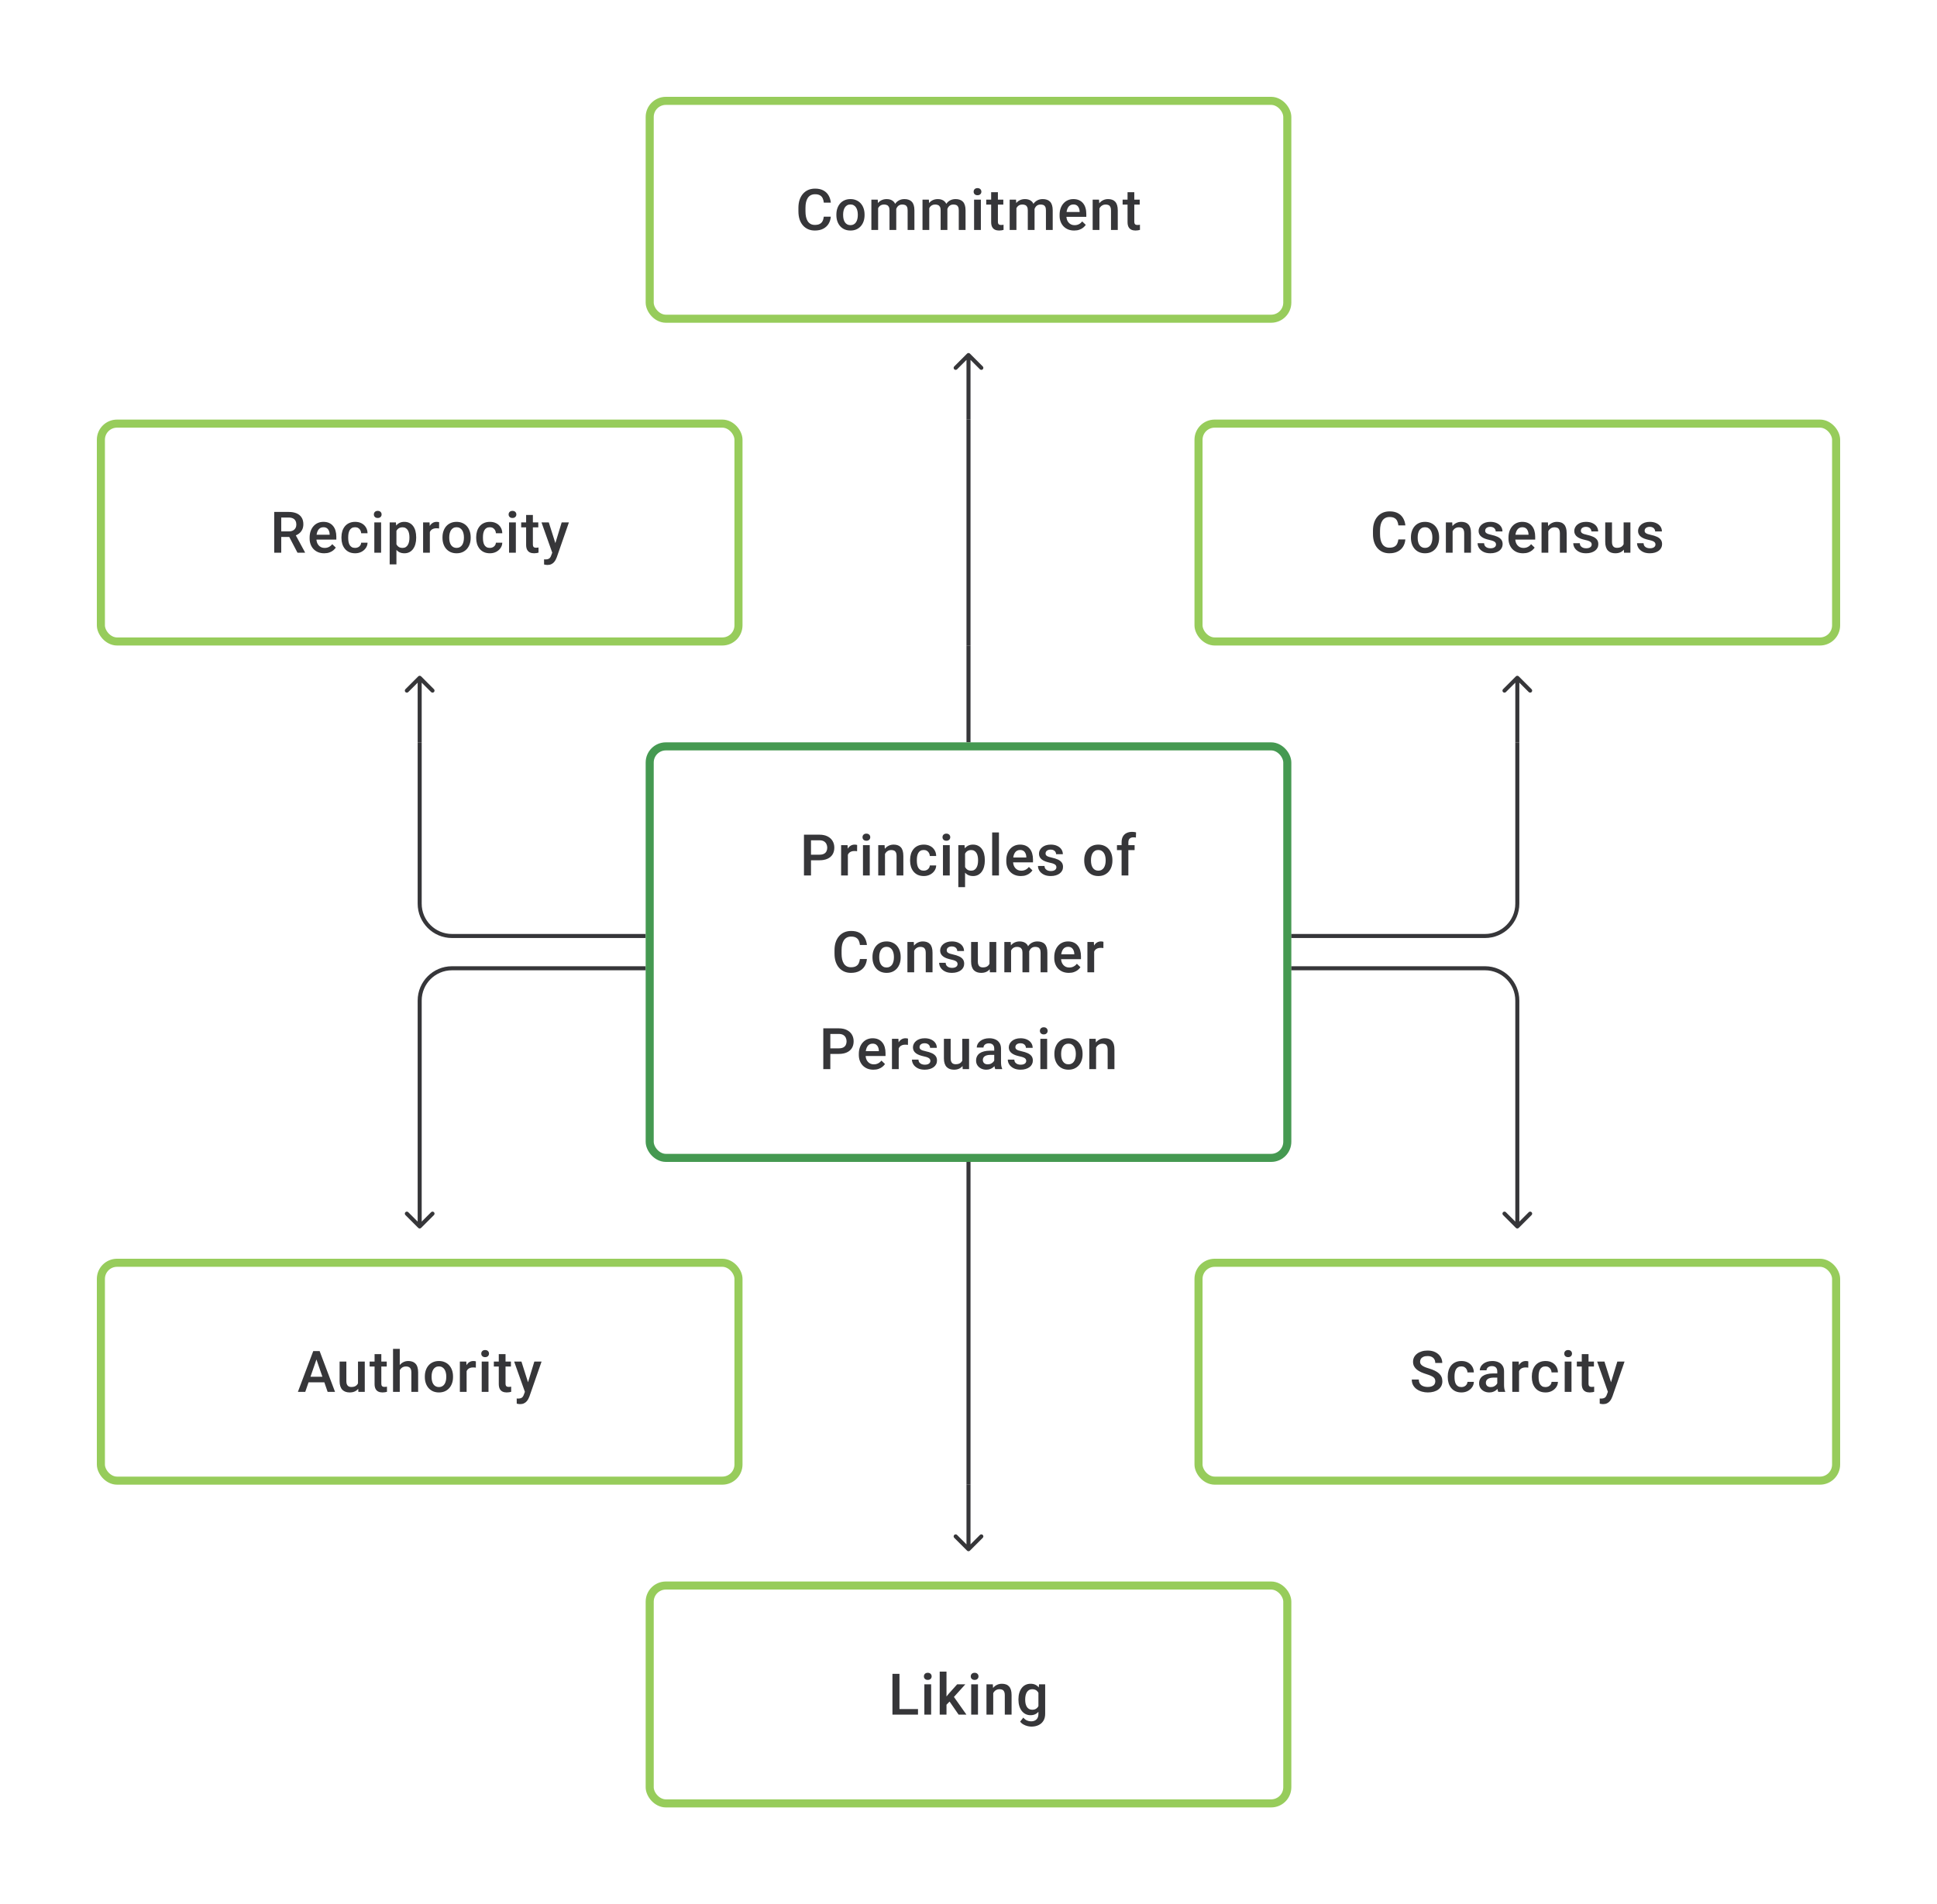 <svg width="480" height="472" viewBox="0 0 480 472" fill="none" xmlns="http://www.w3.org/2000/svg">
<path d="M204.142 53.709H205.878C205.823 54.371 205.637 54.961 205.323 55.479C205.008 55.993 204.566 56.398 203.996 56.694C203.427 56.991 202.735 57.139 201.92 57.139C201.295 57.139 200.733 57.028 200.233 56.806C199.733 56.579 199.305 56.259 198.949 55.847C198.592 55.431 198.319 54.929 198.129 54.341C197.944 53.753 197.852 53.096 197.852 52.369V51.529C197.852 50.802 197.946 50.145 198.136 49.557C198.331 48.969 198.608 48.467 198.969 48.05C199.331 47.629 199.763 47.307 200.268 47.085C200.777 46.863 201.349 46.752 201.983 46.752C202.788 46.752 203.469 46.9 204.024 47.196C204.58 47.492 205.01 47.902 205.316 48.425C205.626 48.948 205.816 49.547 205.885 50.223H204.149C204.103 49.788 204.001 49.416 203.844 49.105C203.691 48.795 203.464 48.559 203.163 48.397C202.862 48.23 202.469 48.147 201.983 48.147C201.585 48.147 201.238 48.221 200.941 48.369C200.645 48.517 200.397 48.735 200.198 49.022C199.999 49.309 199.849 49.663 199.747 50.084C199.65 50.501 199.601 50.978 199.601 51.515V52.369C199.601 52.878 199.645 53.341 199.733 53.758C199.826 54.169 199.965 54.523 200.15 54.82C200.34 55.116 200.58 55.345 200.872 55.507C201.164 55.669 201.513 55.75 201.92 55.75C202.416 55.75 202.816 55.672 203.122 55.514C203.432 55.357 203.665 55.128 203.823 54.827C203.985 54.521 204.091 54.149 204.142 53.709ZM207.26 53.327V53.167C207.26 52.626 207.338 52.123 207.496 51.661C207.653 51.193 207.88 50.788 208.176 50.446C208.477 50.098 208.843 49.83 209.273 49.64C209.708 49.446 210.199 49.348 210.745 49.348C211.296 49.348 211.787 49.446 212.217 49.64C212.652 49.83 213.02 50.098 213.321 50.446C213.622 50.788 213.851 51.193 214.009 51.661C214.166 52.123 214.245 52.626 214.245 53.167V53.327C214.245 53.868 214.166 54.371 214.009 54.834C213.851 55.297 213.622 55.702 213.321 56.049C213.02 56.391 212.655 56.66 212.224 56.854C211.794 57.044 211.305 57.139 210.759 57.139C210.208 57.139 209.715 57.044 209.28 56.854C208.85 56.66 208.484 56.391 208.183 56.049C207.882 55.702 207.653 55.297 207.496 54.834C207.338 54.371 207.26 53.868 207.26 53.327ZM208.933 53.167V53.327C208.933 53.665 208.968 53.984 209.037 54.285C209.106 54.586 209.215 54.85 209.363 55.077C209.512 55.303 209.701 55.482 209.933 55.611C210.164 55.741 210.44 55.806 210.759 55.806C211.069 55.806 211.338 55.741 211.564 55.611C211.796 55.482 211.986 55.303 212.134 55.077C212.282 54.85 212.391 54.586 212.46 54.285C212.534 53.984 212.571 53.665 212.571 53.327V53.167C212.571 52.834 212.534 52.519 212.46 52.223C212.391 51.922 212.28 51.656 212.127 51.425C211.979 51.193 211.789 51.013 211.558 50.883C211.331 50.749 211.06 50.681 210.745 50.681C210.43 50.681 210.157 50.749 209.926 50.883C209.699 51.013 209.512 51.193 209.363 51.425C209.215 51.656 209.106 51.922 209.037 52.223C208.968 52.519 208.933 52.834 208.933 53.167ZM217.605 51.015V57H215.932V49.487H217.508L217.605 51.015ZM217.334 52.966L216.765 52.959C216.765 52.441 216.83 51.961 216.959 51.522C217.089 51.082 217.279 50.7 217.529 50.376C217.778 50.047 218.089 49.795 218.459 49.619C218.834 49.439 219.267 49.348 219.757 49.348C220.1 49.348 220.412 49.399 220.695 49.501C220.982 49.598 221.229 49.753 221.438 49.966C221.651 50.179 221.813 50.452 221.924 50.786C222.039 51.119 222.097 51.522 222.097 51.994V57H220.424V52.14C220.424 51.774 220.368 51.487 220.257 51.279C220.151 51.07 219.996 50.922 219.792 50.834C219.593 50.742 219.355 50.695 219.077 50.695C218.762 50.695 218.494 50.756 218.271 50.876C218.054 50.996 217.876 51.161 217.737 51.369C217.598 51.577 217.496 51.818 217.431 52.091C217.367 52.364 217.334 52.656 217.334 52.966ZM221.993 52.522L221.208 52.695C221.208 52.242 221.271 51.813 221.396 51.411C221.526 51.003 221.713 50.647 221.958 50.341C222.208 50.031 222.516 49.788 222.882 49.612C223.248 49.436 223.666 49.348 224.139 49.348C224.523 49.348 224.865 49.402 225.166 49.508C225.472 49.61 225.731 49.772 225.944 49.994C226.157 50.216 226.319 50.506 226.43 50.862C226.541 51.214 226.597 51.64 226.597 52.14V57H224.916V52.133C224.916 51.753 224.861 51.459 224.75 51.251C224.643 51.043 224.49 50.899 224.291 50.82C224.092 50.737 223.854 50.695 223.576 50.695C223.317 50.695 223.088 50.744 222.889 50.841C222.694 50.934 222.53 51.066 222.396 51.237C222.262 51.404 222.16 51.596 222.09 51.813C222.025 52.031 221.993 52.267 221.993 52.522ZM230.276 51.015V57H228.603V49.487H230.179L230.276 51.015ZM230.005 52.966L229.436 52.959C229.436 52.441 229.501 51.961 229.631 51.522C229.76 51.082 229.95 50.7 230.2 50.376C230.45 50.047 230.76 49.795 231.13 49.619C231.505 49.439 231.938 49.348 232.429 49.348C232.771 49.348 233.084 49.399 233.366 49.501C233.653 49.598 233.901 49.753 234.109 49.966C234.322 50.179 234.484 50.452 234.595 50.786C234.711 51.119 234.769 51.522 234.769 51.994V57H233.095V52.14C233.095 51.774 233.04 51.487 232.929 51.279C232.822 51.07 232.667 50.922 232.463 50.834C232.264 50.742 232.026 50.695 231.748 50.695C231.433 50.695 231.165 50.756 230.943 50.876C230.725 50.996 230.547 51.161 230.408 51.369C230.269 51.577 230.167 51.818 230.103 52.091C230.038 52.364 230.005 52.656 230.005 52.966ZM234.664 52.522L233.88 52.695C233.88 52.242 233.942 51.813 234.067 51.411C234.197 51.003 234.384 50.647 234.63 50.341C234.88 50.031 235.188 49.788 235.553 49.612C235.919 49.436 236.338 49.348 236.81 49.348C237.194 49.348 237.537 49.402 237.838 49.508C238.143 49.61 238.402 49.772 238.615 49.994C238.828 50.216 238.99 50.506 239.101 50.862C239.212 51.214 239.268 51.64 239.268 52.14V57H237.588V52.133C237.588 51.753 237.532 51.459 237.421 51.251C237.314 51.043 237.162 50.899 236.963 50.82C236.764 50.737 236.525 50.695 236.248 50.695C235.988 50.695 235.759 50.744 235.56 50.841C235.366 50.934 235.201 51.066 235.067 51.237C234.933 51.404 234.831 51.596 234.762 51.813C234.697 52.031 234.664 52.267 234.664 52.522ZM243.066 49.487V57H241.385V49.487H243.066ZM241.274 47.515C241.274 47.261 241.358 47.05 241.524 46.883C241.695 46.712 241.932 46.627 242.232 46.627C242.529 46.627 242.762 46.712 242.934 46.883C243.105 47.05 243.191 47.261 243.191 47.515C243.191 47.765 243.105 47.974 242.934 48.14C242.762 48.307 242.529 48.39 242.232 48.39C241.932 48.39 241.695 48.307 241.524 48.14C241.358 47.974 241.274 47.765 241.274 47.515ZM248.627 49.487V50.709H244.392V49.487H248.627ZM245.614 47.647H247.287V54.924C247.287 55.155 247.319 55.334 247.384 55.459C247.454 55.579 247.548 55.66 247.669 55.702C247.789 55.743 247.93 55.764 248.092 55.764C248.208 55.764 248.319 55.757 248.426 55.743C248.532 55.729 248.618 55.715 248.683 55.702L248.689 56.979C248.551 57.021 248.389 57.058 248.203 57.09C248.023 57.123 247.815 57.139 247.579 57.139C247.194 57.139 246.854 57.072 246.558 56.938C246.262 56.799 246.03 56.574 245.864 56.264C245.697 55.954 245.614 55.542 245.614 55.028V47.647ZM251.876 51.015V57H250.203V49.487H251.779L251.876 51.015ZM251.605 52.966L251.036 52.959C251.036 52.441 251.101 51.961 251.23 51.522C251.36 51.082 251.55 50.7 251.8 50.376C252.05 50.047 252.36 49.795 252.73 49.619C253.105 49.439 253.538 49.348 254.029 49.348C254.371 49.348 254.684 49.399 254.966 49.501C255.253 49.598 255.501 49.753 255.709 49.966C255.922 50.179 256.084 50.452 256.195 50.786C256.311 51.119 256.369 51.522 256.369 51.994V57H254.695V52.14C254.695 51.774 254.64 51.487 254.529 51.279C254.422 51.07 254.267 50.922 254.063 50.834C253.864 50.742 253.626 50.695 253.348 50.695C253.033 50.695 252.765 50.756 252.543 50.876C252.325 50.996 252.147 51.161 252.008 51.369C251.869 51.577 251.767 51.818 251.703 52.091C251.638 52.364 251.605 52.656 251.605 52.966ZM256.264 52.522L255.48 52.695C255.48 52.242 255.542 51.813 255.667 51.411C255.797 51.003 255.984 50.647 256.23 50.341C256.48 50.031 256.787 49.788 257.153 49.612C257.519 49.436 257.938 49.348 258.41 49.348C258.794 49.348 259.137 49.402 259.438 49.508C259.743 49.61 260.002 49.772 260.215 49.994C260.428 50.216 260.59 50.506 260.701 50.862C260.812 51.214 260.868 51.64 260.868 52.14V57H259.188V52.133C259.188 51.753 259.132 51.459 259.021 51.251C258.914 51.043 258.762 50.899 258.563 50.82C258.364 50.737 258.125 50.695 257.847 50.695C257.588 50.695 257.359 50.744 257.16 50.841C256.966 50.934 256.801 51.066 256.667 51.237C256.533 51.404 256.431 51.596 256.362 51.813C256.297 52.031 256.264 52.267 256.264 52.522ZM266.186 57.139C265.631 57.139 265.128 57.049 264.679 56.868C264.235 56.683 263.856 56.426 263.541 56.097C263.231 55.769 262.992 55.382 262.826 54.938C262.659 54.493 262.576 54.014 262.576 53.501V53.223C262.576 52.635 262.661 52.103 262.833 51.626C263.004 51.149 263.242 50.742 263.548 50.404C263.853 50.061 264.214 49.8 264.631 49.619C265.047 49.439 265.499 49.348 265.985 49.348C266.522 49.348 266.992 49.439 267.394 49.619C267.797 49.8 268.13 50.054 268.394 50.383C268.663 50.707 268.862 51.093 268.991 51.542C269.126 51.992 269.193 52.487 269.193 53.028V53.744H263.388V52.542H267.54V52.41C267.531 52.11 267.471 51.827 267.36 51.563C267.253 51.3 267.089 51.087 266.867 50.925C266.644 50.763 266.348 50.681 265.978 50.681C265.7 50.681 265.453 50.742 265.235 50.862C265.022 50.978 264.844 51.147 264.7 51.369C264.557 51.591 264.446 51.86 264.367 52.174C264.293 52.484 264.256 52.834 264.256 53.223V53.501C264.256 53.829 264.3 54.135 264.388 54.417C264.48 54.695 264.615 54.938 264.791 55.146C264.966 55.354 265.179 55.519 265.429 55.639C265.679 55.755 265.964 55.813 266.283 55.813C266.686 55.813 267.045 55.732 267.36 55.57C267.674 55.408 267.947 55.178 268.179 54.882L269.061 55.736C268.899 55.972 268.688 56.199 268.429 56.417C268.17 56.63 267.853 56.803 267.478 56.938C267.107 57.072 266.677 57.139 266.186 57.139ZM272.442 51.091V57H270.769V49.487H272.345L272.442 51.091ZM272.143 52.966L271.602 52.959C271.606 52.427 271.68 51.938 271.824 51.494C271.972 51.05 272.176 50.668 272.435 50.348C272.699 50.029 273.014 49.783 273.379 49.612C273.745 49.436 274.152 49.348 274.601 49.348C274.962 49.348 275.289 49.399 275.58 49.501C275.877 49.598 276.129 49.758 276.337 49.98C276.55 50.203 276.712 50.492 276.823 50.848C276.934 51.2 276.99 51.633 276.99 52.147V57H275.309V52.14C275.309 51.779 275.256 51.494 275.15 51.286C275.048 51.073 274.898 50.922 274.698 50.834C274.504 50.742 274.261 50.695 273.969 50.695C273.682 50.695 273.426 50.756 273.199 50.876C272.972 50.996 272.78 51.161 272.622 51.369C272.47 51.577 272.352 51.818 272.268 52.091C272.185 52.364 272.143 52.656 272.143 52.966ZM282.426 49.487V50.709H278.191V49.487H282.426ZM279.413 47.647H281.086V54.924C281.086 55.155 281.118 55.334 281.183 55.459C281.253 55.579 281.348 55.66 281.468 55.702C281.588 55.743 281.73 55.764 281.892 55.764C282.007 55.764 282.118 55.757 282.225 55.743C282.331 55.729 282.417 55.715 282.482 55.702L282.489 56.979C282.35 57.021 282.188 57.058 282.003 57.09C281.822 57.123 281.614 57.139 281.378 57.139C280.994 57.139 280.653 57.072 280.357 56.938C280.061 56.799 279.829 56.574 279.663 56.264C279.496 55.954 279.413 55.542 279.413 55.028V47.647Z" fill="#1E1E21" fill-opacity="0.89"/>
<rect x="161" y="25" width="158" height="54" rx="4" stroke="#97CC5B" stroke-width="2"/>
<path d="M240.354 87.646C240.158 87.451 239.842 87.451 239.646 87.646L236.464 90.828C236.269 91.024 236.269 91.34 236.464 91.535C236.66 91.731 236.976 91.731 237.172 91.535L240 88.707L242.828 91.535C243.024 91.731 243.34 91.731 243.536 91.535C243.731 91.34 243.731 91.024 243.536 90.828L240.354 87.646ZM239.5 88V104H240.5V88H239.5Z" fill="#1E1E21" fill-opacity="0.89"/>
<path d="M67.951 126.89H71.527C72.296 126.89 72.951 127.006 73.492 127.238C74.034 127.469 74.448 127.812 74.735 128.265C75.027 128.714 75.173 129.27 75.173 129.932C75.173 130.436 75.08 130.881 74.895 131.265C74.71 131.649 74.448 131.973 74.11 132.237C73.772 132.496 73.37 132.697 72.902 132.841L72.374 133.098H69.16L69.146 131.716H71.555C71.972 131.716 72.319 131.642 72.597 131.494C72.874 131.346 73.083 131.144 73.222 130.89C73.365 130.631 73.437 130.339 73.437 130.015C73.437 129.663 73.367 129.358 73.228 129.098C73.094 128.835 72.886 128.633 72.603 128.494C72.321 128.351 71.962 128.279 71.527 128.279H69.694V137H67.951V126.89ZM73.721 137L71.347 132.459L73.173 132.452L75.582 136.91V137H73.721ZM80.338 137.139C79.783 137.139 79.28 137.049 78.831 136.868C78.387 136.683 78.007 136.426 77.693 136.097C77.383 135.769 77.144 135.382 76.978 134.938C76.811 134.493 76.728 134.014 76.728 133.501V133.223C76.728 132.635 76.813 132.103 76.984 131.626C77.156 131.149 77.394 130.742 77.7 130.404C78.005 130.061 78.366 129.8 78.783 129.619C79.199 129.439 79.651 129.348 80.137 129.348C80.674 129.348 81.144 129.439 81.546 129.619C81.949 129.8 82.282 130.054 82.546 130.383C82.815 130.707 83.014 131.094 83.143 131.543C83.278 131.992 83.345 132.487 83.345 133.028V133.744H77.54V132.542H81.692V132.41C81.683 132.11 81.623 131.827 81.512 131.563C81.405 131.3 81.241 131.087 81.019 130.925C80.796 130.763 80.5 130.682 80.13 130.682C79.852 130.682 79.605 130.742 79.387 130.862C79.174 130.978 78.996 131.147 78.852 131.369C78.709 131.591 78.598 131.86 78.519 132.174C78.445 132.485 78.408 132.834 78.408 133.223V133.501C78.408 133.829 78.452 134.135 78.54 134.417C78.632 134.695 78.767 134.938 78.942 135.146C79.118 135.354 79.331 135.519 79.581 135.639C79.831 135.755 80.116 135.813 80.435 135.813C80.838 135.813 81.197 135.732 81.512 135.57C81.826 135.408 82.099 135.179 82.331 134.882L83.213 135.736C83.051 135.972 82.84 136.199 82.581 136.417C82.322 136.63 82.004 136.803 81.63 136.938C81.259 137.072 80.829 137.139 80.338 137.139ZM88.003 135.806C88.276 135.806 88.522 135.753 88.739 135.646C88.962 135.535 89.14 135.382 89.274 135.188C89.413 134.993 89.489 134.769 89.503 134.514H91.079C91.07 135 90.927 135.442 90.649 135.84C90.371 136.239 90.003 136.556 89.545 136.792C89.087 137.023 88.58 137.139 88.024 137.139C87.45 137.139 86.95 137.042 86.524 136.847C86.099 136.648 85.744 136.375 85.462 136.028C85.18 135.681 84.967 135.28 84.823 134.827C84.684 134.373 84.615 133.887 84.615 133.369V133.126C84.615 132.607 84.684 132.121 84.823 131.667C84.967 131.209 85.18 130.807 85.462 130.459C85.744 130.112 86.099 129.841 86.524 129.647C86.95 129.448 87.448 129.348 88.017 129.348C88.619 129.348 89.147 129.469 89.6 129.709C90.054 129.946 90.41 130.277 90.67 130.702C90.933 131.124 91.07 131.614 91.079 132.174H89.503C89.489 131.897 89.42 131.647 89.295 131.424C89.174 131.198 89.003 131.017 88.781 130.883C88.563 130.749 88.302 130.682 87.996 130.682C87.659 130.682 87.378 130.751 87.156 130.89C86.934 131.024 86.76 131.209 86.635 131.445C86.51 131.677 86.42 131.938 86.365 132.23C86.314 132.517 86.288 132.815 86.288 133.126V133.369C86.288 133.679 86.314 133.98 86.365 134.271C86.416 134.563 86.504 134.824 86.629 135.056C86.758 135.283 86.934 135.466 87.156 135.604C87.378 135.739 87.661 135.806 88.003 135.806ZM94.439 129.487V137H92.759V129.487H94.439ZM92.648 127.515C92.648 127.261 92.731 127.05 92.898 126.884C93.069 126.712 93.305 126.627 93.606 126.627C93.903 126.627 94.136 126.712 94.308 126.884C94.479 127.05 94.564 127.261 94.564 127.515C94.564 127.765 94.479 127.974 94.308 128.14C94.136 128.307 93.903 128.39 93.606 128.39C93.305 128.39 93.069 128.307 92.898 128.14C92.731 127.974 92.648 127.765 92.648 127.515ZM98.237 130.932V139.888H96.564V129.487H98.105L98.237 130.932ZM103.132 133.174V133.32C103.132 133.866 103.068 134.373 102.938 134.841C102.813 135.304 102.625 135.709 102.376 136.056C102.13 136.398 101.827 136.664 101.466 136.854C101.105 137.044 100.688 137.139 100.216 137.139C99.749 137.139 99.339 137.053 98.987 136.882C98.64 136.706 98.346 136.458 98.105 136.139C97.865 135.82 97.67 135.445 97.522 135.014C97.379 134.579 97.277 134.102 97.217 133.584V133.021C97.277 132.471 97.379 131.971 97.522 131.522C97.67 131.073 97.865 130.686 98.105 130.362C98.346 130.038 98.64 129.788 98.987 129.612C99.334 129.436 99.739 129.348 100.202 129.348C100.674 129.348 101.093 129.441 101.459 129.626C101.825 129.807 102.133 130.066 102.382 130.404C102.632 130.737 102.82 131.14 102.945 131.612C103.07 132.079 103.132 132.6 103.132 133.174ZM101.459 133.32V133.174C101.459 132.827 101.427 132.505 101.362 132.209C101.297 131.908 101.195 131.644 101.056 131.418C100.917 131.191 100.739 131.015 100.522 130.89C100.309 130.76 100.052 130.695 99.751 130.695C99.455 130.695 99.2 130.746 98.987 130.848C98.774 130.945 98.596 131.082 98.453 131.258C98.309 131.434 98.198 131.64 98.119 131.876C98.041 132.107 97.985 132.36 97.953 132.633V133.98C98.008 134.313 98.103 134.618 98.237 134.896C98.371 135.174 98.561 135.396 98.807 135.563C99.057 135.725 99.376 135.806 99.765 135.806C100.066 135.806 100.323 135.741 100.536 135.611C100.748 135.482 100.922 135.304 101.056 135.077C101.195 134.845 101.297 134.579 101.362 134.278C101.427 133.977 101.459 133.658 101.459 133.32ZM106.52 130.918V137H104.847V129.487H106.444L106.52 130.918ZM108.819 129.439L108.805 130.994C108.703 130.975 108.592 130.962 108.472 130.952C108.356 130.943 108.24 130.938 108.124 130.938C107.837 130.938 107.585 130.98 107.368 131.063C107.15 131.142 106.967 131.258 106.819 131.411C106.676 131.559 106.564 131.739 106.486 131.952C106.407 132.165 106.361 132.403 106.347 132.667L105.965 132.695C105.965 132.223 106.011 131.786 106.104 131.383C106.196 130.98 106.335 130.626 106.52 130.32C106.71 130.015 106.946 129.777 107.229 129.605C107.516 129.434 107.847 129.348 108.222 129.348C108.323 129.348 108.432 129.358 108.548 129.376C108.668 129.395 108.759 129.416 108.819 129.439ZM109.652 133.327V133.167C109.652 132.626 109.73 132.123 109.888 131.661C110.045 131.193 110.272 130.788 110.568 130.445C110.869 130.098 111.235 129.83 111.665 129.64C112.1 129.446 112.591 129.348 113.137 129.348C113.688 129.348 114.179 129.446 114.609 129.64C115.044 129.83 115.412 130.098 115.713 130.445C116.014 130.788 116.243 131.193 116.401 131.661C116.558 132.123 116.637 132.626 116.637 133.167V133.327C116.637 133.869 116.558 134.371 116.401 134.834C116.243 135.297 116.014 135.702 115.713 136.049C115.412 136.391 115.047 136.66 114.616 136.854C114.186 137.044 113.697 137.139 113.151 137.139C112.6 137.139 112.107 137.044 111.672 136.854C111.242 136.66 110.876 136.391 110.575 136.049C110.274 135.702 110.045 135.297 109.888 134.834C109.73 134.371 109.652 133.869 109.652 133.327ZM111.325 133.167V133.327C111.325 133.665 111.36 133.984 111.429 134.285C111.499 134.586 111.607 134.85 111.755 135.077C111.904 135.304 112.093 135.482 112.325 135.611C112.556 135.741 112.832 135.806 113.151 135.806C113.461 135.806 113.73 135.741 113.956 135.611C114.188 135.482 114.378 135.304 114.526 135.077C114.674 134.85 114.783 134.586 114.852 134.285C114.926 133.984 114.963 133.665 114.963 133.327V133.167C114.963 132.834 114.926 132.519 114.852 132.223C114.783 131.922 114.672 131.656 114.519 131.424C114.371 131.193 114.181 131.013 113.95 130.883C113.723 130.749 113.452 130.682 113.137 130.682C112.822 130.682 112.549 130.749 112.318 130.883C112.091 131.013 111.904 131.193 111.755 131.424C111.607 131.656 111.499 131.922 111.429 132.223C111.36 132.519 111.325 132.834 111.325 133.167ZM121.393 135.806C121.666 135.806 121.911 135.753 122.129 135.646C122.351 135.535 122.529 135.382 122.663 135.188C122.802 134.993 122.878 134.769 122.892 134.514H124.468C124.459 135 124.316 135.442 124.038 135.84C123.76 136.239 123.392 136.556 122.934 136.792C122.476 137.023 121.969 137.139 121.413 137.139C120.839 137.139 120.339 137.042 119.914 136.847C119.488 136.648 119.134 136.375 118.851 136.028C118.569 135.681 118.356 135.28 118.212 134.827C118.074 134.373 118.004 133.887 118.004 133.369V133.126C118.004 132.607 118.074 132.121 118.212 131.667C118.356 131.209 118.569 130.807 118.851 130.459C119.134 130.112 119.488 129.841 119.914 129.647C120.339 129.448 120.837 129.348 121.406 129.348C122.008 129.348 122.536 129.469 122.99 129.709C123.443 129.946 123.8 130.277 124.059 130.702C124.323 131.124 124.459 131.614 124.468 132.174H122.892C122.878 131.897 122.809 131.647 122.684 131.424C122.564 131.198 122.392 131.017 122.17 130.883C121.953 130.749 121.691 130.682 121.386 130.682C121.048 130.682 120.768 130.751 120.545 130.89C120.323 131.024 120.15 131.209 120.025 131.445C119.9 131.677 119.809 131.938 119.754 132.23C119.703 132.517 119.678 132.815 119.678 133.126V133.369C119.678 133.679 119.703 133.98 119.754 134.271C119.805 134.563 119.893 134.824 120.018 135.056C120.147 135.283 120.323 135.466 120.545 135.604C120.768 135.739 121.05 135.806 121.393 135.806ZM127.829 129.487V137H126.148V129.487H127.829ZM126.037 127.515C126.037 127.261 126.121 127.05 126.287 126.884C126.459 126.712 126.695 126.627 126.996 126.627C127.292 126.627 127.526 126.712 127.697 126.884C127.868 127.05 127.954 127.261 127.954 127.515C127.954 127.765 127.868 127.974 127.697 128.14C127.526 128.307 127.292 128.39 126.996 128.39C126.695 128.39 126.459 128.307 126.287 128.14C126.121 127.974 126.037 127.765 126.037 127.515ZM133.39 129.487V130.709H129.155V129.487H133.39ZM130.377 127.647H132.05V134.924C132.05 135.155 132.082 135.334 132.147 135.459C132.217 135.579 132.312 135.66 132.432 135.702C132.552 135.743 132.693 135.764 132.855 135.764C132.971 135.764 133.082 135.757 133.189 135.743C133.295 135.729 133.381 135.715 133.446 135.702L133.453 136.979C133.314 137.021 133.152 137.058 132.967 137.09C132.786 137.123 132.578 137.139 132.342 137.139C131.957 137.139 131.617 137.072 131.321 136.938C131.025 136.799 130.793 136.574 130.627 136.264C130.46 135.954 130.377 135.542 130.377 135.028V127.647ZM137.146 136.181L139.188 129.487H140.979L137.966 138.146C137.896 138.331 137.806 138.532 137.695 138.75C137.584 138.967 137.438 139.173 137.257 139.368C137.081 139.567 136.862 139.726 136.598 139.847C136.334 139.972 136.014 140.034 135.639 140.034C135.491 140.034 135.348 140.02 135.209 139.993C135.075 139.969 134.947 139.944 134.827 139.916L134.82 138.639C134.866 138.643 134.922 138.648 134.987 138.653C135.056 138.657 135.112 138.659 135.153 138.659C135.431 138.659 135.663 138.625 135.848 138.555C136.033 138.491 136.183 138.384 136.299 138.236C136.419 138.088 136.521 137.889 136.605 137.639L137.146 136.181ZM135.994 129.487L137.778 135.111L138.077 136.875L136.917 137.174L134.188 129.487H135.994Z" fill="#1E1E21" fill-opacity="0.89"/>
<rect x="25" y="105" width="158" height="54" rx="4" stroke="#97CC5B" stroke-width="2"/>
<path d="M239.5 104V160H240.5V104H239.5Z" fill="#1E1E21" fill-opacity="0.89"/>
<path d="M346.52 133.709H348.255C348.2 134.371 348.015 134.961 347.7 135.479C347.385 135.993 346.943 136.398 346.374 136.694C345.804 136.991 345.112 137.139 344.298 137.139C343.673 137.139 343.11 137.028 342.61 136.806C342.111 136.579 341.682 136.259 341.326 135.847C340.97 135.431 340.696 134.929 340.507 134.341C340.321 133.753 340.229 133.096 340.229 132.369V131.529C340.229 130.802 340.324 130.145 340.514 129.557C340.708 128.969 340.986 128.467 341.347 128.05C341.708 127.629 342.141 127.307 342.645 127.085C343.154 126.863 343.726 126.752 344.36 126.752C345.166 126.752 345.846 126.9 346.402 127.196C346.957 127.492 347.388 127.902 347.693 128.425C348.003 128.948 348.193 129.547 348.262 130.223H346.527C346.48 129.788 346.378 129.416 346.221 129.105C346.068 128.795 345.841 128.559 345.541 128.397C345.24 128.231 344.846 128.147 344.36 128.147C343.962 128.147 343.615 128.221 343.319 128.369C343.022 128.518 342.775 128.735 342.576 129.022C342.377 129.309 342.226 129.663 342.124 130.084C342.027 130.501 341.979 130.978 341.979 131.515V132.369C341.979 132.878 342.023 133.341 342.111 133.757C342.203 134.169 342.342 134.524 342.527 134.82C342.717 135.116 342.958 135.345 343.249 135.507C343.541 135.669 343.89 135.75 344.298 135.75C344.793 135.75 345.193 135.672 345.499 135.514C345.809 135.357 346.043 135.128 346.2 134.827C346.362 134.521 346.469 134.149 346.52 133.709ZM349.637 133.327V133.167C349.637 132.626 349.716 132.123 349.873 131.661C350.03 131.193 350.257 130.788 350.553 130.445C350.854 130.098 351.22 129.83 351.65 129.64C352.086 129.446 352.576 129.348 353.122 129.348C353.673 129.348 354.164 129.446 354.594 129.64C355.03 129.83 355.398 130.098 355.698 130.445C355.999 130.788 356.228 131.193 356.386 131.661C356.543 132.123 356.622 132.626 356.622 133.167V133.327C356.622 133.869 356.543 134.371 356.386 134.834C356.228 135.297 355.999 135.702 355.698 136.049C355.398 136.391 355.032 136.66 354.601 136.854C354.171 137.044 353.683 137.139 353.136 137.139C352.586 137.139 352.093 137.044 351.657 136.854C351.227 136.66 350.861 136.391 350.56 136.049C350.259 135.702 350.03 135.297 349.873 134.834C349.716 134.371 349.637 133.869 349.637 133.327ZM351.31 133.167V133.327C351.31 133.665 351.345 133.984 351.414 134.285C351.484 134.586 351.593 134.85 351.741 135.077C351.889 135.304 352.079 135.482 352.31 135.611C352.542 135.741 352.817 135.806 353.136 135.806C353.446 135.806 353.715 135.741 353.942 135.611C354.173 135.482 354.363 135.304 354.511 135.077C354.659 134.85 354.768 134.586 354.837 134.285C354.912 133.984 354.949 133.665 354.949 133.327V133.167C354.949 132.834 354.912 132.519 354.837 132.223C354.768 131.922 354.657 131.656 354.504 131.424C354.356 131.193 354.166 131.013 353.935 130.883C353.708 130.749 353.437 130.682 353.122 130.682C352.808 130.682 352.535 130.749 352.303 130.883C352.076 131.013 351.889 131.193 351.741 131.424C351.593 131.656 351.484 131.922 351.414 132.223C351.345 132.519 351.31 132.834 351.31 133.167ZM359.968 131.091V137H358.295V129.487H359.871L359.968 131.091ZM359.67 132.966L359.128 132.959C359.133 132.427 359.207 131.938 359.35 131.494C359.499 131.05 359.702 130.668 359.961 130.348C360.225 130.029 360.54 129.784 360.906 129.612C361.271 129.436 361.679 129.348 362.128 129.348C362.489 129.348 362.815 129.399 363.107 129.501C363.403 129.598 363.655 129.758 363.864 129.98C364.076 130.202 364.239 130.492 364.35 130.848C364.461 131.2 364.516 131.633 364.516 132.147V137H362.836V132.14C362.836 131.779 362.783 131.494 362.676 131.286C362.574 131.073 362.424 130.922 362.225 130.834C362.031 130.742 361.787 130.695 361.496 130.695C361.209 130.695 360.952 130.756 360.725 130.876C360.498 130.996 360.306 131.161 360.149 131.369C359.996 131.577 359.878 131.818 359.795 132.091C359.711 132.364 359.67 132.656 359.67 132.966ZM370.723 134.966C370.723 134.799 370.682 134.649 370.598 134.514C370.515 134.375 370.355 134.25 370.119 134.139C369.888 134.028 369.545 133.926 369.092 133.834C368.694 133.746 368.328 133.642 367.995 133.521C367.666 133.396 367.384 133.246 367.147 133.07C366.911 132.894 366.729 132.686 366.599 132.445C366.469 132.204 366.405 131.927 366.405 131.612C366.405 131.306 366.472 131.017 366.606 130.744C366.74 130.471 366.932 130.23 367.182 130.022C367.432 129.814 367.735 129.649 368.092 129.529C368.453 129.409 368.856 129.348 369.3 129.348C369.929 129.348 370.469 129.455 370.918 129.668C371.371 129.876 371.719 130.161 371.959 130.522C372.2 130.878 372.32 131.281 372.32 131.73H370.647C370.647 131.531 370.596 131.346 370.494 131.175C370.397 130.999 370.249 130.857 370.05 130.751C369.851 130.64 369.601 130.584 369.3 130.584C369.013 130.584 368.775 130.631 368.585 130.723C368.4 130.811 368.261 130.927 368.168 131.07C368.08 131.214 368.036 131.371 368.036 131.543C368.036 131.667 368.059 131.781 368.106 131.883C368.157 131.98 368.24 132.07 368.356 132.154C368.471 132.232 368.629 132.306 368.828 132.376C369.031 132.445 369.286 132.512 369.592 132.577C370.166 132.697 370.659 132.852 371.07 133.042C371.487 133.227 371.806 133.468 372.029 133.764C372.251 134.056 372.362 134.426 372.362 134.875C372.362 135.209 372.29 135.514 372.147 135.792C372.008 136.065 371.804 136.303 371.536 136.507C371.267 136.706 370.946 136.861 370.571 136.972C370.2 137.083 369.784 137.139 369.321 137.139C368.64 137.139 368.064 137.019 367.592 136.778C367.12 136.532 366.761 136.22 366.516 135.84C366.275 135.456 366.155 135.058 366.155 134.646H367.772C367.791 134.956 367.877 135.204 368.029 135.389C368.187 135.57 368.381 135.702 368.613 135.785C368.849 135.864 369.092 135.903 369.342 135.903C369.642 135.903 369.895 135.864 370.098 135.785C370.302 135.702 370.457 135.59 370.564 135.452C370.67 135.308 370.723 135.146 370.723 134.966ZM377.423 137.139C376.868 137.139 376.366 137.049 375.917 136.868C375.472 136.683 375.093 136.426 374.778 136.097C374.468 135.769 374.229 135.382 374.063 134.938C373.896 134.493 373.813 134.014 373.813 133.501V133.223C373.813 132.635 373.898 132.103 374.07 131.626C374.241 131.149 374.479 130.742 374.785 130.404C375.09 130.061 375.451 129.8 375.868 129.619C376.285 129.439 376.736 129.348 377.222 129.348C377.759 129.348 378.229 129.439 378.632 129.619C379.034 129.8 379.368 130.054 379.631 130.383C379.9 130.707 380.099 131.094 380.229 131.543C380.363 131.992 380.43 132.487 380.43 133.028V133.744H374.625V132.542H378.777V132.41C378.768 132.11 378.708 131.827 378.597 131.563C378.49 131.3 378.326 131.087 378.104 130.925C377.882 130.763 377.585 130.682 377.215 130.682C376.937 130.682 376.69 130.742 376.472 130.862C376.259 130.978 376.081 131.147 375.938 131.369C375.794 131.591 375.683 131.86 375.604 132.174C375.53 132.485 375.493 132.834 375.493 133.223V133.501C375.493 133.829 375.537 134.135 375.625 134.417C375.718 134.695 375.852 134.938 376.028 135.146C376.204 135.354 376.417 135.519 376.667 135.639C376.917 135.755 377.201 135.813 377.521 135.813C377.923 135.813 378.282 135.732 378.597 135.57C378.912 135.408 379.185 135.179 379.416 134.882L380.298 135.736C380.136 135.972 379.925 136.199 379.666 136.417C379.407 136.63 379.09 136.803 378.715 136.938C378.345 137.072 377.914 137.139 377.423 137.139ZM383.679 131.091V137H382.006V129.487H383.582L383.679 131.091ZM383.381 132.966L382.839 132.959C382.844 132.427 382.918 131.938 383.061 131.494C383.209 131.05 383.413 130.668 383.672 130.348C383.936 130.029 384.251 129.784 384.616 129.612C384.982 129.436 385.389 129.348 385.838 129.348C386.2 129.348 386.526 129.399 386.817 129.501C387.114 129.598 387.366 129.758 387.574 129.98C387.787 130.202 387.949 130.492 388.06 130.848C388.171 131.2 388.227 131.633 388.227 132.147V137H386.547V132.14C386.547 131.779 386.493 131.494 386.387 131.286C386.285 131.073 386.135 130.922 385.936 130.834C385.741 130.742 385.498 130.695 385.207 130.695C384.92 130.695 384.663 130.756 384.436 130.876C384.209 130.996 384.017 131.161 383.86 131.369C383.707 131.577 383.589 131.818 383.505 132.091C383.422 132.364 383.381 132.656 383.381 132.966ZM394.434 134.966C394.434 134.799 394.392 134.649 394.309 134.514C394.226 134.375 394.066 134.25 393.83 134.139C393.599 134.028 393.256 133.926 392.802 133.834C392.404 133.746 392.039 133.642 391.705 133.521C391.377 133.396 391.094 133.246 390.858 133.07C390.622 132.894 390.439 132.686 390.31 132.445C390.18 132.204 390.115 131.927 390.115 131.612C390.115 131.306 390.182 131.017 390.317 130.744C390.451 130.471 390.643 130.23 390.893 130.022C391.143 129.814 391.446 129.649 391.803 129.529C392.164 129.409 392.566 129.348 393.011 129.348C393.64 129.348 394.179 129.455 394.628 129.668C395.082 129.876 395.429 130.161 395.67 130.522C395.911 130.878 396.031 131.281 396.031 131.73H394.358C394.358 131.531 394.307 131.346 394.205 131.175C394.108 130.999 393.96 130.857 393.761 130.751C393.562 130.64 393.312 130.584 393.011 130.584C392.724 130.584 392.485 130.631 392.296 130.723C392.11 130.811 391.971 130.927 391.879 131.07C391.791 131.214 391.747 131.371 391.747 131.543C391.747 131.667 391.77 131.781 391.816 131.883C391.867 131.98 391.951 132.07 392.066 132.154C392.182 132.232 392.339 132.306 392.539 132.376C392.742 132.445 392.997 132.512 393.302 132.577C393.876 132.697 394.369 132.852 394.781 133.042C395.198 133.227 395.517 133.468 395.739 133.764C395.962 134.056 396.073 134.426 396.073 134.875C396.073 135.209 396.001 135.514 395.857 135.792C395.719 136.065 395.515 136.303 395.246 136.507C394.978 136.706 394.656 136.861 394.281 136.972C393.911 137.083 393.494 137.139 393.032 137.139C392.351 137.139 391.775 137.019 391.303 136.778C390.83 136.532 390.472 136.22 390.226 135.84C389.986 135.456 389.865 135.058 389.865 134.646H391.483C391.502 134.956 391.587 135.204 391.74 135.389C391.897 135.57 392.092 135.702 392.323 135.785C392.559 135.864 392.802 135.903 393.052 135.903C393.353 135.903 393.605 135.864 393.809 135.785C394.013 135.702 394.168 135.59 394.274 135.452C394.381 135.308 394.434 135.146 394.434 134.966ZM402.342 135.229V129.487H404.023V137H402.439L402.342 135.229ZM402.578 133.667L403.141 133.653C403.141 134.158 403.085 134.623 402.974 135.049C402.863 135.47 402.692 135.838 402.46 136.153C402.229 136.463 401.933 136.706 401.572 136.882C401.211 137.053 400.778 137.139 400.273 137.139C399.907 137.139 399.572 137.086 399.266 136.979C398.961 136.873 398.697 136.708 398.475 136.486C398.257 136.264 398.088 135.975 397.968 135.618C397.848 135.262 397.787 134.836 397.787 134.341V129.487H399.461V134.355C399.461 134.628 399.493 134.857 399.558 135.042C399.623 135.222 399.711 135.368 399.822 135.479C399.933 135.59 400.063 135.669 400.211 135.715C400.359 135.762 400.516 135.785 400.683 135.785C401.16 135.785 401.535 135.692 401.808 135.507C402.085 135.317 402.282 135.063 402.398 134.743C402.518 134.424 402.578 134.065 402.578 133.667ZM410.237 134.966C410.237 134.799 410.195 134.649 410.112 134.514C410.028 134.375 409.869 134.25 409.633 134.139C409.401 134.028 409.059 133.926 408.605 133.834C408.207 133.746 407.841 133.642 407.508 133.521C407.179 133.396 406.897 133.246 406.661 133.07C406.425 132.894 406.242 132.686 406.112 132.445C405.983 132.204 405.918 131.927 405.918 131.612C405.918 131.306 405.985 131.017 406.119 130.744C406.253 130.471 406.446 130.23 406.695 130.022C406.945 129.814 407.249 129.649 407.605 129.529C407.966 129.409 408.369 129.348 408.813 129.348C409.443 129.348 409.982 129.455 410.431 129.668C410.885 129.876 411.232 130.161 411.473 130.522C411.713 130.878 411.834 131.281 411.834 131.73H410.16C410.16 131.531 410.109 131.346 410.007 131.175C409.91 130.999 409.762 130.857 409.563 130.751C409.364 130.64 409.114 130.584 408.813 130.584C408.526 130.584 408.288 130.631 408.098 130.723C407.913 130.811 407.774 130.927 407.681 131.07C407.593 131.214 407.55 131.371 407.55 131.543C407.55 131.667 407.573 131.781 407.619 131.883C407.67 131.98 407.753 132.07 407.869 132.154C407.985 132.232 408.142 132.306 408.341 132.376C408.545 132.445 408.799 132.512 409.105 132.577C409.679 132.697 410.172 132.852 410.584 133.042C411 133.227 411.32 133.468 411.542 133.764C411.764 134.056 411.875 134.426 411.875 134.875C411.875 135.209 411.803 135.514 411.66 135.792C411.521 136.065 411.317 136.303 411.049 136.507C410.78 136.706 410.459 136.861 410.084 136.972C409.714 137.083 409.297 137.139 408.834 137.139C408.154 137.139 407.577 137.019 407.105 136.778C406.633 136.532 406.274 136.22 406.029 135.84C405.788 135.456 405.668 135.058 405.668 134.646H407.286C407.304 134.956 407.39 135.204 407.543 135.389C407.7 135.57 407.894 135.702 408.126 135.785C408.362 135.864 408.605 135.903 408.855 135.903C409.156 135.903 409.408 135.864 409.612 135.785C409.815 135.702 409.97 135.59 410.077 135.452C410.183 135.308 410.237 135.146 410.237 134.966Z" fill="#1E1E21" fill-opacity="0.89"/>
<rect x="297" y="105" width="158" height="54" rx="4" stroke="#97CC5B" stroke-width="2"/>
<path d="M104.354 167.646C104.158 167.451 103.842 167.451 103.646 167.646L100.464 170.828C100.269 171.024 100.269 171.34 100.464 171.536C100.66 171.731 100.976 171.731 101.172 171.536L104 168.707L106.828 171.536C107.024 171.731 107.34 171.731 107.536 171.536C107.731 171.34 107.731 171.024 107.536 170.828L104.354 167.646ZM103.5 168V184H104.5V168H103.5Z" fill="#1E1E21" fill-opacity="0.89"/>
<path d="M239.5 160V184H240.5V160H239.5Z" fill="#1E1E21" fill-opacity="0.89"/>
<path d="M376.354 167.646C376.158 167.451 375.842 167.451 375.646 167.646L372.464 170.828C372.269 171.024 372.269 171.34 372.464 171.536C372.66 171.731 372.976 171.731 373.172 171.536L376 168.707L378.828 171.536C379.024 171.731 379.34 171.731 379.536 171.536C379.731 171.34 379.731 171.024 379.536 170.828L376.354 167.646ZM375.5 168V184H376.5V168H375.5Z" fill="#1E1E21" fill-opacity="0.89"/>
<path d="M160 232H112C107.582 232 104 228.418 104 224V184" stroke="#1E1E21" stroke-opacity="0.89"/>
<path d="M160 240H112C107.582 240 104 243.582 104 248V288" stroke="#1E1E21" stroke-opacity="0.89"/>
<path d="M203.067 213.23H200.435V211.848H203.067C203.525 211.848 203.895 211.774 204.178 211.626C204.46 211.478 204.666 211.274 204.796 211.015C204.93 210.751 204.997 210.45 204.997 210.112C204.997 209.793 204.93 209.494 204.796 209.216C204.666 208.934 204.46 208.707 204.178 208.536C203.895 208.365 203.525 208.279 203.067 208.279H200.97V217H199.227V206.89H203.067C203.849 206.89 204.513 207.029 205.059 207.307C205.61 207.58 206.029 207.96 206.316 208.446C206.603 208.927 206.747 209.478 206.747 210.098C206.747 210.751 206.603 211.311 206.316 211.779C206.029 212.246 205.61 212.605 205.059 212.855C204.513 213.105 203.849 213.23 203.067 213.23ZM210.107 210.918V217H208.434V209.487H210.031L210.107 210.918ZM212.405 209.439L212.391 210.994C212.289 210.975 212.178 210.962 212.058 210.952C211.942 210.943 211.827 210.938 211.711 210.938C211.424 210.938 211.172 210.98 210.954 211.063C210.736 211.142 210.554 211.258 210.405 211.411C210.262 211.559 210.151 211.739 210.072 211.952C209.993 212.165 209.947 212.403 209.933 212.667L209.551 212.695C209.551 212.223 209.598 211.786 209.69 211.383C209.783 210.98 209.922 210.626 210.107 210.32C210.297 210.015 210.533 209.777 210.815 209.605C211.102 209.434 211.433 209.348 211.808 209.348C211.91 209.348 212.019 209.358 212.134 209.376C212.255 209.395 212.345 209.416 212.405 209.439ZM215.529 209.487V217H213.849V209.487H215.529ZM213.738 207.515C213.738 207.261 213.821 207.05 213.988 206.884C214.159 206.712 214.395 206.627 214.696 206.627C214.992 206.627 215.226 206.712 215.397 206.884C215.569 207.05 215.654 207.261 215.654 207.515C215.654 207.765 215.569 207.974 215.397 208.14C215.226 208.307 214.992 208.39 214.696 208.39C214.395 208.39 214.159 208.307 213.988 208.14C213.821 207.974 213.738 207.765 213.738 207.515ZM219.306 211.091V217H217.633V209.487H219.209L219.306 211.091ZM219.008 212.966L218.466 212.959C218.471 212.427 218.545 211.938 218.688 211.494C218.836 211.05 219.04 210.668 219.299 210.348C219.563 210.029 219.878 209.784 220.244 209.612C220.609 209.436 221.017 209.348 221.466 209.348C221.827 209.348 222.153 209.399 222.445 209.501C222.741 209.598 222.993 209.758 223.202 209.98C223.414 210.202 223.576 210.492 223.688 210.848C223.799 211.2 223.854 211.633 223.854 212.147V217H222.174V212.14C222.174 211.779 222.121 211.494 222.014 211.286C221.912 211.073 221.762 210.922 221.563 210.834C221.368 210.742 221.125 210.695 220.834 210.695C220.547 210.695 220.29 210.756 220.063 210.876C219.836 210.996 219.644 211.161 219.487 211.369C219.334 211.577 219.216 211.818 219.133 212.091C219.049 212.364 219.008 212.656 219.008 212.966ZM228.916 215.806C229.189 215.806 229.434 215.753 229.652 215.646C229.874 215.535 230.052 215.382 230.186 215.188C230.325 214.993 230.402 214.769 230.415 214.514H231.992C231.982 215 231.839 215.442 231.561 215.84C231.283 216.239 230.915 216.556 230.457 216.792C229.999 217.023 229.492 217.139 228.936 217.139C228.362 217.139 227.863 217.042 227.437 216.847C227.011 216.648 226.657 216.375 226.374 216.028C226.092 215.681 225.879 215.28 225.736 214.827C225.597 214.373 225.527 213.887 225.527 213.369V213.126C225.527 212.607 225.597 212.121 225.736 211.667C225.879 211.209 226.092 210.807 226.374 210.459C226.657 210.112 227.011 209.841 227.437 209.647C227.863 209.448 228.36 209.348 228.93 209.348C229.531 209.348 230.059 209.469 230.513 209.709C230.966 209.946 231.323 210.277 231.582 210.702C231.846 211.124 231.982 211.614 231.992 212.174H230.415C230.402 211.897 230.332 211.647 230.207 211.424C230.087 211.198 229.915 211.017 229.693 210.883C229.476 210.749 229.214 210.682 228.909 210.682C228.571 210.682 228.291 210.751 228.069 210.89C227.846 211.024 227.673 211.209 227.548 211.445C227.423 211.677 227.333 211.938 227.277 212.23C227.226 212.517 227.201 212.815 227.201 213.126V213.369C227.201 213.679 227.226 213.98 227.277 214.271C227.328 214.563 227.416 214.824 227.541 215.056C227.67 215.283 227.846 215.466 228.069 215.604C228.291 215.739 228.573 215.806 228.916 215.806ZM235.352 209.487V217H233.672V209.487H235.352ZM233.56 207.515C233.56 207.261 233.644 207.05 233.81 206.884C233.982 206.712 234.218 206.627 234.519 206.627C234.815 206.627 235.049 206.712 235.22 206.884C235.391 207.05 235.477 207.261 235.477 207.515C235.477 207.765 235.391 207.974 235.22 208.14C235.049 208.307 234.815 208.39 234.519 208.39C234.218 208.39 233.982 208.307 233.81 208.14C233.644 207.974 233.56 207.765 233.56 207.515ZM239.15 210.932V219.888H237.476V209.487H239.018L239.15 210.932ZM244.045 213.174V213.32C244.045 213.866 243.98 214.373 243.85 214.841C243.725 215.304 243.538 215.709 243.288 216.056C243.042 216.398 242.739 216.664 242.378 216.854C242.017 217.044 241.601 217.139 241.128 217.139C240.661 217.139 240.251 217.053 239.899 216.882C239.552 216.706 239.258 216.458 239.018 216.139C238.777 215.82 238.583 215.445 238.434 215.014C238.291 214.579 238.189 214.102 238.129 213.584V213.021C238.189 212.471 238.291 211.971 238.434 211.522C238.583 211.073 238.777 210.686 239.018 210.362C239.258 210.038 239.552 209.788 239.899 209.612C240.247 209.436 240.652 209.348 241.115 209.348C241.587 209.348 242.006 209.441 242.371 209.626C242.737 209.807 243.045 210.066 243.295 210.404C243.545 210.737 243.732 211.14 243.857 211.612C243.982 212.079 244.045 212.6 244.045 213.174ZM242.371 213.32V213.174C242.371 212.827 242.339 212.505 242.274 212.209C242.209 211.908 242.107 211.644 241.969 211.418C241.83 211.191 241.652 211.015 241.434 210.89C241.221 210.76 240.964 210.695 240.663 210.695C240.367 210.695 240.112 210.746 239.899 210.848C239.687 210.945 239.508 211.082 239.365 211.258C239.221 211.434 239.11 211.64 239.032 211.876C238.953 212.107 238.897 212.36 238.865 212.633V213.98C238.92 214.313 239.015 214.618 239.15 214.896C239.284 215.174 239.474 215.396 239.719 215.563C239.969 215.725 240.288 215.806 240.677 215.806C240.978 215.806 241.235 215.741 241.448 215.611C241.661 215.482 241.834 215.304 241.969 215.077C242.107 214.845 242.209 214.579 242.274 214.278C242.339 213.977 242.371 213.658 242.371 213.32ZM247.544 206.335V217H245.864V206.335H247.544ZM252.973 217.139C252.418 217.139 251.916 217.049 251.467 216.868C251.022 216.683 250.643 216.426 250.328 216.097C250.018 215.769 249.779 215.382 249.613 214.938C249.446 214.493 249.363 214.014 249.363 213.501V213.223C249.363 212.635 249.448 212.103 249.62 211.626C249.791 211.149 250.029 210.742 250.335 210.404C250.64 210.061 251.001 209.8 251.418 209.619C251.835 209.439 252.286 209.348 252.772 209.348C253.309 209.348 253.779 209.439 254.181 209.619C254.584 209.8 254.917 210.054 255.181 210.383C255.45 210.707 255.649 211.094 255.778 211.543C255.913 211.992 255.98 212.487 255.98 213.028V213.744H250.175V212.542H254.327V212.41C254.318 212.11 254.258 211.827 254.147 211.563C254.04 211.3 253.876 211.087 253.654 210.925C253.432 210.763 253.135 210.682 252.765 210.682C252.487 210.682 252.24 210.742 252.022 210.862C251.809 210.978 251.631 211.147 251.487 211.369C251.344 211.591 251.233 211.86 251.154 212.174C251.08 212.485 251.043 212.834 251.043 213.223V213.501C251.043 213.829 251.087 214.135 251.175 214.417C251.268 214.695 251.402 214.938 251.578 215.146C251.754 215.354 251.966 215.519 252.216 215.639C252.466 215.755 252.751 215.813 253.07 215.813C253.473 215.813 253.832 215.732 254.147 215.57C254.461 215.408 254.735 215.179 254.966 214.882L255.848 215.736C255.686 215.972 255.475 216.199 255.216 216.417C254.957 216.63 254.64 216.803 254.265 216.938C253.894 217.072 253.464 217.139 252.973 217.139ZM261.784 214.966C261.784 214.799 261.742 214.649 261.659 214.514C261.576 214.375 261.416 214.25 261.18 214.139C260.949 214.028 260.606 213.926 260.152 213.834C259.754 213.746 259.389 213.642 259.055 213.521C258.727 213.396 258.444 213.246 258.208 213.07C257.972 212.894 257.789 212.686 257.66 212.445C257.53 212.204 257.465 211.927 257.465 211.612C257.465 211.306 257.532 211.017 257.667 210.744C257.801 210.471 257.993 210.23 258.243 210.022C258.493 209.814 258.796 209.649 259.153 209.529C259.514 209.409 259.916 209.348 260.361 209.348C260.99 209.348 261.53 209.455 261.979 209.668C262.432 209.876 262.779 210.161 263.02 210.522C263.261 210.878 263.381 211.281 263.381 211.73H261.708C261.708 211.531 261.657 211.346 261.555 211.175C261.458 210.999 261.31 210.857 261.111 210.751C260.912 210.64 260.662 210.584 260.361 210.584C260.074 210.584 259.835 210.631 259.646 210.723C259.46 210.811 259.322 210.927 259.229 211.07C259.141 211.214 259.097 211.371 259.097 211.543C259.097 211.667 259.12 211.781 259.166 211.883C259.217 211.98 259.301 212.07 259.416 212.154C259.532 212.232 259.69 212.306 259.889 212.376C260.092 212.445 260.347 212.512 260.652 212.577C261.226 212.697 261.719 212.852 262.131 213.042C262.548 213.227 262.867 213.468 263.089 213.764C263.312 214.056 263.423 214.426 263.423 214.875C263.423 215.209 263.351 215.514 263.207 215.792C263.069 216.065 262.865 216.303 262.596 216.507C262.328 216.706 262.006 216.861 261.631 216.972C261.261 217.083 260.844 217.139 260.382 217.139C259.701 217.139 259.125 217.019 258.653 216.778C258.18 216.532 257.822 216.22 257.576 215.84C257.336 215.456 257.215 215.058 257.215 214.646H258.833C258.852 214.956 258.937 215.204 259.09 215.389C259.247 215.57 259.442 215.702 259.673 215.785C259.909 215.864 260.152 215.903 260.402 215.903C260.703 215.903 260.956 215.864 261.159 215.785C261.363 215.702 261.518 215.59 261.624 215.452C261.731 215.308 261.784 215.146 261.784 214.966ZM268.678 213.327V213.167C268.678 212.626 268.757 212.123 268.914 211.661C269.072 211.193 269.299 210.788 269.595 210.445C269.896 210.098 270.261 209.83 270.692 209.64C271.127 209.446 271.618 209.348 272.164 209.348C272.715 209.348 273.205 209.446 273.636 209.64C274.071 209.83 274.439 210.098 274.74 210.445C275.041 210.788 275.27 211.193 275.427 211.661C275.585 212.123 275.663 212.626 275.663 213.167V213.327C275.663 213.869 275.585 214.371 275.427 214.834C275.27 215.297 275.041 215.702 274.74 216.049C274.439 216.391 274.073 216.66 273.643 216.854C273.212 217.044 272.724 217.139 272.178 217.139C271.627 217.139 271.134 217.044 270.699 216.854C270.268 216.66 269.903 216.391 269.602 216.049C269.301 215.702 269.072 215.297 268.914 214.834C268.757 214.371 268.678 213.869 268.678 213.327ZM270.352 213.167V213.327C270.352 213.665 270.386 213.984 270.456 214.285C270.525 214.586 270.634 214.85 270.782 215.077C270.93 215.304 271.12 215.482 271.351 215.611C271.583 215.741 271.858 215.806 272.178 215.806C272.488 215.806 272.756 215.741 272.983 215.611C273.215 215.482 273.404 215.304 273.553 215.077C273.701 214.85 273.809 214.586 273.879 214.285C273.953 213.984 273.99 213.665 273.99 213.327V213.167C273.99 212.834 273.953 212.519 273.879 212.223C273.809 211.922 273.698 211.656 273.546 211.424C273.397 211.193 273.208 211.013 272.976 210.883C272.749 210.749 272.479 210.682 272.164 210.682C271.849 210.682 271.576 210.749 271.345 210.883C271.118 211.013 270.93 211.193 270.782 211.424C270.634 211.656 270.525 211.922 270.456 212.223C270.386 212.519 270.352 212.834 270.352 213.167ZM279.614 217H277.94V208.765C277.94 208.205 278.045 207.735 278.253 207.356C278.466 206.971 278.769 206.682 279.162 206.488C279.556 206.289 280.021 206.189 280.558 206.189C280.725 206.189 280.889 206.201 281.051 206.224C281.213 206.242 281.37 206.273 281.523 206.314L281.482 207.606C281.389 207.582 281.287 207.566 281.176 207.557C281.07 207.548 280.954 207.543 280.829 207.543C280.574 207.543 280.354 207.592 280.169 207.689C279.989 207.782 279.85 207.918 279.753 208.099C279.66 208.279 279.614 208.501 279.614 208.765V217ZM281.162 209.487V210.709H276.788V209.487H281.162ZM213.089 237.709H214.824C214.769 238.371 214.584 238.961 214.269 239.479C213.954 239.993 213.512 240.398 212.943 240.694C212.373 240.991 211.681 241.139 210.867 241.139C210.242 241.139 209.679 241.028 209.18 240.806C208.68 240.579 208.251 240.259 207.895 239.847C207.539 239.431 207.265 238.929 207.076 238.341C206.891 237.753 206.798 237.096 206.798 236.369V235.529C206.798 234.802 206.893 234.145 207.083 233.557C207.277 232.969 207.555 232.467 207.916 232.05C208.277 231.629 208.71 231.307 209.214 231.085C209.723 230.863 210.295 230.752 210.929 230.752C211.735 230.752 212.415 230.9 212.971 231.196C213.526 231.492 213.957 231.902 214.262 232.425C214.572 232.948 214.762 233.547 214.831 234.223H213.096C213.049 233.788 212.947 233.416 212.79 233.105C212.637 232.795 212.411 232.559 212.11 232.397C211.809 232.231 211.415 232.147 210.929 232.147C210.531 232.147 210.184 232.221 209.888 232.369C209.592 232.518 209.344 232.735 209.145 233.022C208.946 233.309 208.795 233.663 208.694 234.084C208.596 234.501 208.548 234.978 208.548 235.515V236.369C208.548 236.878 208.592 237.341 208.68 237.757C208.772 238.169 208.911 238.524 209.096 238.82C209.286 239.116 209.527 239.345 209.818 239.507C210.11 239.669 210.459 239.75 210.867 239.75C211.362 239.75 211.762 239.672 212.068 239.514C212.378 239.357 212.612 239.128 212.769 238.827C212.931 238.521 213.038 238.149 213.089 237.709ZM216.206 237.327V237.167C216.206 236.626 216.285 236.123 216.442 235.661C216.599 235.193 216.826 234.788 217.122 234.445C217.423 234.098 217.789 233.83 218.22 233.64C218.655 233.446 219.145 233.348 219.692 233.348C220.242 233.348 220.733 233.446 221.163 233.64C221.599 233.83 221.967 234.098 222.267 234.445C222.568 234.788 222.798 235.193 222.955 235.661C223.112 236.123 223.191 236.626 223.191 237.167V237.327C223.191 237.869 223.112 238.371 222.955 238.834C222.798 239.297 222.568 239.702 222.267 240.049C221.967 240.391 221.601 240.66 221.17 240.854C220.74 241.044 220.252 241.139 219.705 241.139C219.155 241.139 218.662 241.044 218.226 240.854C217.796 240.66 217.43 240.391 217.129 240.049C216.829 239.702 216.599 239.297 216.442 238.834C216.285 238.371 216.206 237.869 216.206 237.327ZM217.879 237.167V237.327C217.879 237.665 217.914 237.984 217.983 238.285C218.053 238.586 218.162 238.85 218.31 239.077C218.458 239.304 218.648 239.482 218.879 239.611C219.111 239.741 219.386 239.806 219.705 239.806C220.016 239.806 220.284 239.741 220.511 239.611C220.742 239.482 220.932 239.304 221.08 239.077C221.228 238.85 221.337 238.586 221.407 238.285C221.481 237.984 221.518 237.665 221.518 237.327V237.167C221.518 236.834 221.481 236.519 221.407 236.223C221.337 235.922 221.226 235.656 221.073 235.424C220.925 235.193 220.735 235.013 220.504 234.883C220.277 234.749 220.006 234.682 219.692 234.682C219.377 234.682 219.104 234.749 218.872 234.883C218.645 235.013 218.458 235.193 218.31 235.424C218.162 235.656 218.053 235.922 217.983 236.223C217.914 236.519 217.879 236.834 217.879 237.167ZM226.537 235.091V241H224.864V233.487H226.44L226.537 235.091ZM226.239 236.966L225.697 236.959C225.702 236.427 225.776 235.938 225.919 235.494C226.068 235.05 226.271 234.668 226.53 234.348C226.794 234.029 227.109 233.784 227.475 233.612C227.84 233.436 228.248 233.348 228.697 233.348C229.058 233.348 229.384 233.399 229.676 233.501C229.972 233.598 230.224 233.758 230.433 233.98C230.646 234.202 230.808 234.492 230.919 234.848C231.03 235.2 231.085 235.633 231.085 236.147V241H229.405V236.14C229.405 235.779 229.352 235.494 229.245 235.286C229.143 235.073 228.993 234.922 228.794 234.834C228.6 234.742 228.357 234.695 228.065 234.695C227.778 234.695 227.521 234.756 227.294 234.876C227.067 234.996 226.875 235.161 226.718 235.369C226.565 235.577 226.447 235.818 226.364 236.091C226.28 236.364 226.239 236.656 226.239 236.966ZM237.292 238.966C237.292 238.799 237.251 238.649 237.167 238.514C237.084 238.375 236.924 238.25 236.688 238.139C236.457 238.028 236.114 237.926 235.661 237.834C235.263 237.746 234.897 237.642 234.564 237.521C234.235 237.396 233.953 237.246 233.717 237.07C233.48 236.894 233.298 236.686 233.168 236.445C233.038 236.204 232.974 235.927 232.974 235.612C232.974 235.306 233.041 235.017 233.175 234.744C233.309 234.471 233.501 234.23 233.751 234.022C234.001 233.814 234.304 233.649 234.661 233.529C235.022 233.409 235.425 233.348 235.869 233.348C236.499 233.348 237.038 233.455 237.487 233.668C237.94 233.876 238.288 234.161 238.528 234.522C238.769 234.878 238.889 235.281 238.889 235.73H237.216C237.216 235.531 237.165 235.346 237.063 235.175C236.966 234.999 236.818 234.857 236.619 234.751C236.42 234.64 236.17 234.584 235.869 234.584C235.582 234.584 235.344 234.631 235.154 234.723C234.969 234.811 234.83 234.927 234.737 235.07C234.649 235.214 234.605 235.371 234.605 235.543C234.605 235.667 234.628 235.781 234.675 235.883C234.726 235.98 234.809 236.07 234.925 236.154C235.04 236.232 235.198 236.306 235.397 236.376C235.601 236.445 235.855 236.512 236.161 236.577C236.735 236.697 237.228 236.852 237.64 237.042C238.056 237.227 238.376 237.468 238.598 237.764C238.82 238.056 238.931 238.426 238.931 238.875C238.931 239.209 238.859 239.514 238.716 239.792C238.577 240.065 238.373 240.303 238.105 240.507C237.836 240.706 237.515 240.861 237.14 240.972C236.769 241.083 236.353 241.139 235.89 241.139C235.209 241.139 234.633 241.019 234.161 240.778C233.689 240.532 233.33 240.22 233.085 239.84C232.844 239.456 232.724 239.058 232.724 238.646H234.341C234.36 238.956 234.446 239.204 234.598 239.389C234.756 239.57 234.95 239.702 235.182 239.785C235.418 239.864 235.661 239.903 235.911 239.903C236.212 239.903 236.464 239.864 236.667 239.785C236.871 239.702 237.026 239.59 237.133 239.452C237.239 239.308 237.292 239.146 237.292 238.966ZM245.201 239.229V233.487H246.881V241H245.298L245.201 239.229ZM245.437 237.667L245.999 237.653C245.999 238.158 245.944 238.623 245.832 239.049C245.721 239.47 245.55 239.838 245.319 240.153C245.087 240.463 244.791 240.706 244.43 240.882C244.069 241.053 243.636 241.139 243.131 241.139C242.766 241.139 242.43 241.086 242.125 240.979C241.819 240.873 241.555 240.708 241.333 240.486C241.116 240.264 240.947 239.975 240.826 239.618C240.706 239.262 240.646 238.836 240.646 238.341V233.487H242.319V238.355C242.319 238.628 242.351 238.857 242.416 239.042C242.481 239.222 242.569 239.368 242.68 239.479C242.791 239.59 242.921 239.669 243.069 239.715C243.217 239.762 243.374 239.785 243.541 239.785C244.018 239.785 244.393 239.692 244.666 239.507C244.944 239.317 245.14 239.063 245.256 238.743C245.376 238.424 245.437 238.065 245.437 237.667ZM250.554 235.015V241H248.88V233.487H250.456L250.554 235.015ZM250.283 236.966L249.713 236.959C249.713 236.441 249.778 235.961 249.908 235.522C250.038 235.082 250.227 234.7 250.477 234.376C250.727 234.047 251.037 233.795 251.408 233.619C251.783 233.439 252.215 233.348 252.706 233.348C253.049 233.348 253.361 233.399 253.643 233.501C253.93 233.598 254.178 233.753 254.386 233.966C254.599 234.179 254.761 234.452 254.872 234.786C254.988 235.119 255.046 235.522 255.046 235.994V241H253.373V236.14C253.373 235.774 253.317 235.487 253.206 235.279C253.1 235.07 252.944 234.922 252.741 234.834C252.542 234.742 252.303 234.695 252.026 234.695C251.711 234.695 251.442 234.756 251.22 234.876C251.003 234.996 250.824 235.161 250.686 235.369C250.547 235.577 250.445 235.818 250.38 236.091C250.315 236.364 250.283 236.656 250.283 236.966ZM254.942 236.522L254.157 236.695C254.157 236.241 254.22 235.813 254.345 235.411C254.474 235.003 254.662 234.647 254.907 234.341C255.157 234.031 255.465 233.788 255.831 233.612C256.196 233.436 256.615 233.348 257.087 233.348C257.472 233.348 257.814 233.402 258.115 233.508C258.42 233.61 258.68 233.772 258.893 233.994C259.106 234.216 259.268 234.506 259.379 234.862C259.49 235.214 259.545 235.64 259.545 236.14V241H257.865V236.133C257.865 235.753 257.809 235.459 257.698 235.251C257.592 235.043 257.439 234.899 257.24 234.82C257.041 234.737 256.803 234.695 256.525 234.695C256.266 234.695 256.037 234.744 255.838 234.841C255.643 234.934 255.479 235.066 255.345 235.237C255.21 235.404 255.108 235.596 255.039 235.813C254.974 236.031 254.942 236.267 254.942 236.522ZM264.864 241.139C264.308 241.139 263.806 241.049 263.357 240.868C262.913 240.683 262.533 240.426 262.218 240.097C261.908 239.769 261.67 239.382 261.503 238.938C261.336 238.493 261.253 238.014 261.253 237.501V237.223C261.253 236.635 261.339 236.103 261.51 235.626C261.681 235.149 261.92 234.742 262.225 234.404C262.531 234.061 262.892 233.8 263.308 233.619C263.725 233.439 264.176 233.348 264.662 233.348C265.199 233.348 265.669 233.439 266.072 233.619C266.474 233.8 266.808 234.054 267.072 234.383C267.34 234.707 267.539 235.094 267.669 235.543C267.803 235.992 267.87 236.487 267.87 237.028V237.744H262.065V236.542H266.218V236.41C266.208 236.11 266.148 235.827 266.037 235.563C265.931 235.3 265.766 235.087 265.544 234.925C265.322 234.763 265.026 234.682 264.655 234.682C264.378 234.682 264.13 234.742 263.912 234.862C263.699 234.978 263.521 235.147 263.378 235.369C263.234 235.591 263.123 235.86 263.044 236.174C262.97 236.485 262.933 236.834 262.933 237.223V237.501C262.933 237.829 262.977 238.135 263.065 238.417C263.158 238.695 263.292 238.938 263.468 239.146C263.644 239.354 263.857 239.519 264.107 239.639C264.357 239.755 264.641 239.813 264.961 239.813C265.364 239.813 265.722 239.732 266.037 239.57C266.352 239.408 266.625 239.179 266.856 238.882L267.738 239.736C267.576 239.972 267.366 240.199 267.106 240.417C266.847 240.63 266.53 240.803 266.155 240.938C265.785 241.072 265.354 241.139 264.864 241.139ZM271.14 234.918V241H269.467V233.487H271.064L271.14 234.918ZM273.438 233.439L273.424 234.994C273.323 234.975 273.212 234.962 273.091 234.952C272.975 234.943 272.86 234.938 272.744 234.938C272.457 234.938 272.205 234.98 271.987 235.063C271.77 235.142 271.587 235.258 271.439 235.411C271.295 235.559 271.184 235.739 271.105 235.952C271.027 236.165 270.98 236.403 270.967 236.667L270.585 236.695C270.585 236.223 270.631 235.786 270.724 235.383C270.816 234.98 270.955 234.626 271.14 234.32C271.33 234.015 271.566 233.777 271.848 233.605C272.135 233.434 272.466 233.348 272.841 233.348C272.943 233.348 273.052 233.358 273.168 233.376C273.288 233.395 273.378 233.416 273.438 233.439ZM207.857 261.23H205.225V259.848H207.857C208.315 259.848 208.686 259.774 208.968 259.626C209.25 259.478 209.456 259.274 209.586 259.015C209.72 258.751 209.787 258.45 209.787 258.112C209.787 257.793 209.72 257.494 209.586 257.216C209.456 256.934 209.25 256.707 208.968 256.536C208.686 256.365 208.315 256.279 207.857 256.279H205.76V265H204.017V254.89H207.857C208.639 254.89 209.304 255.029 209.85 255.307C210.401 255.58 210.819 255.96 211.106 256.446C211.393 256.927 211.537 257.478 211.537 258.098C211.537 258.751 211.393 259.311 211.106 259.779C210.819 260.246 210.401 260.605 209.85 260.855C209.304 261.105 208.639 261.23 207.857 261.23ZM216.432 265.139C215.876 265.139 215.374 265.049 214.925 264.868C214.481 264.683 214.101 264.426 213.786 264.097C213.476 263.769 213.238 263.382 213.071 262.938C212.905 262.493 212.821 262.014 212.821 261.501V261.223C212.821 260.635 212.907 260.103 213.078 259.626C213.249 259.149 213.488 258.742 213.793 258.404C214.099 258.061 214.46 257.8 214.876 257.619C215.293 257.439 215.744 257.348 216.23 257.348C216.767 257.348 217.237 257.439 217.64 257.619C218.043 257.8 218.376 258.054 218.64 258.383C218.908 258.707 219.107 259.094 219.237 259.543C219.371 259.992 219.438 260.487 219.438 261.028V261.744H213.634V260.542H217.786V260.41C217.776 260.11 217.716 259.827 217.605 259.563C217.499 259.3 217.334 259.087 217.112 258.925C216.89 258.763 216.594 258.682 216.223 258.682C215.946 258.682 215.698 258.742 215.481 258.862C215.268 258.978 215.089 259.147 214.946 259.369C214.802 259.591 214.691 259.86 214.613 260.174C214.539 260.485 214.501 260.834 214.501 261.223V261.501C214.501 261.829 214.545 262.135 214.633 262.417C214.726 262.695 214.86 262.938 215.036 263.146C215.212 263.354 215.425 263.519 215.675 263.639C215.925 263.755 216.21 263.813 216.529 263.813C216.932 263.813 217.29 263.732 217.605 263.57C217.92 263.408 218.193 263.179 218.424 262.882L219.306 263.736C219.144 263.972 218.934 264.199 218.674 264.417C218.415 264.63 218.098 264.803 217.723 264.938C217.353 265.072 216.922 265.139 216.432 265.139ZM222.708 258.918V265H221.035V257.487H222.632L222.708 258.918ZM225.007 257.439L224.993 258.994C224.891 258.975 224.78 258.962 224.659 258.952C224.544 258.943 224.428 258.938 224.312 258.938C224.025 258.938 223.773 258.98 223.555 259.063C223.338 259.142 223.155 259.258 223.007 259.411C222.863 259.559 222.752 259.739 222.674 259.952C222.595 260.165 222.549 260.403 222.535 260.667L222.153 260.695C222.153 260.223 222.199 259.786 222.292 259.383C222.384 258.98 222.523 258.626 222.708 258.32C222.898 258.015 223.134 257.777 223.416 257.605C223.703 257.434 224.034 257.348 224.409 257.348C224.511 257.348 224.62 257.358 224.736 257.376C224.856 257.395 224.946 257.416 225.007 257.439ZM230.554 262.966C230.554 262.799 230.512 262.649 230.429 262.514C230.346 262.375 230.186 262.25 229.95 262.139C229.718 262.028 229.376 261.926 228.922 261.834C228.524 261.746 228.159 261.642 227.825 261.521C227.497 261.396 227.214 261.246 226.978 261.07C226.742 260.894 226.559 260.686 226.43 260.445C226.3 260.204 226.235 259.927 226.235 259.612C226.235 259.306 226.302 259.017 226.437 258.744C226.571 258.471 226.763 258.23 227.013 258.022C227.263 257.814 227.566 257.649 227.922 257.529C228.283 257.409 228.686 257.348 229.131 257.348C229.76 257.348 230.299 257.455 230.748 257.668C231.202 257.876 231.549 258.161 231.79 258.522C232.031 258.878 232.151 259.281 232.151 259.73H230.478C230.478 259.531 230.427 259.346 230.325 259.175C230.228 258.999 230.08 258.857 229.88 258.751C229.681 258.64 229.431 258.584 229.131 258.584C228.844 258.584 228.605 258.631 228.415 258.723C228.23 258.811 228.091 258.927 227.999 259.07C227.911 259.214 227.867 259.371 227.867 259.543C227.867 259.667 227.89 259.781 227.936 259.883C227.987 259.98 228.071 260.07 228.186 260.154C228.302 260.232 228.459 260.306 228.658 260.376C228.862 260.445 229.117 260.512 229.422 260.577C229.996 260.697 230.489 260.852 230.901 261.042C231.318 261.227 231.637 261.468 231.859 261.764C232.082 262.056 232.193 262.426 232.193 262.875C232.193 263.209 232.121 263.514 231.977 263.792C231.838 264.065 231.635 264.303 231.366 264.507C231.098 264.706 230.776 264.861 230.401 264.972C230.031 265.083 229.614 265.139 229.151 265.139C228.471 265.139 227.895 265.019 227.423 264.778C226.95 264.532 226.592 264.22 226.346 263.84C226.106 263.456 225.985 263.058 225.985 262.646H227.603C227.622 262.956 227.707 263.204 227.86 263.389C228.017 263.57 228.212 263.702 228.443 263.785C228.679 263.864 228.922 263.903 229.172 263.903C229.473 263.903 229.725 263.864 229.929 263.785C230.133 263.702 230.288 263.59 230.394 263.452C230.501 263.308 230.554 263.146 230.554 262.966ZM238.462 263.229V257.487H240.142V265H238.559L238.462 263.229ZM238.698 261.667L239.261 261.653C239.261 262.158 239.205 262.623 239.094 263.049C238.983 263.47 238.812 263.838 238.58 264.153C238.349 264.463 238.053 264.706 237.691 264.882C237.33 265.053 236.898 265.139 236.393 265.139C236.027 265.139 235.692 265.086 235.386 264.979C235.081 264.873 234.817 264.708 234.595 264.486C234.377 264.264 234.208 263.975 234.088 263.618C233.968 263.262 233.907 262.836 233.907 262.341V257.487H235.581V262.355C235.581 262.628 235.613 262.857 235.678 263.042C235.743 263.222 235.831 263.368 235.942 263.479C236.053 263.59 236.182 263.669 236.331 263.715C236.479 263.762 236.636 263.785 236.803 263.785C237.28 263.785 237.654 263.692 237.928 263.507C238.205 263.317 238.402 263.063 238.518 262.743C238.638 262.424 238.698 262.065 238.698 261.667ZM246.377 263.493V259.911C246.377 259.642 246.329 259.411 246.232 259.216C246.134 259.022 245.986 258.871 245.787 258.765C245.593 258.658 245.347 258.605 245.051 258.605C244.778 258.605 244.542 258.651 244.343 258.744C244.144 258.837 243.989 258.962 243.878 259.119C243.767 259.276 243.711 259.455 243.711 259.654H242.045C242.045 259.357 242.116 259.07 242.26 258.793C242.403 258.515 242.612 258.267 242.885 258.05C243.158 257.832 243.484 257.661 243.864 257.536C244.243 257.411 244.669 257.348 245.141 257.348C245.706 257.348 246.206 257.443 246.641 257.633C247.081 257.823 247.426 258.11 247.676 258.494C247.93 258.874 248.058 259.35 248.058 259.924V263.264C248.058 263.607 248.081 263.915 248.127 264.188C248.178 264.456 248.25 264.69 248.342 264.889V265H246.627C246.549 264.819 246.486 264.59 246.44 264.313C246.398 264.03 246.377 263.757 246.377 263.493ZM246.62 260.431L246.634 261.466H245.433C245.123 261.466 244.85 261.496 244.614 261.556C244.378 261.612 244.181 261.695 244.024 261.806C243.866 261.917 243.748 262.051 243.669 262.209C243.591 262.366 243.551 262.544 243.551 262.743C243.551 262.942 243.598 263.125 243.69 263.292C243.783 263.454 243.917 263.581 244.093 263.674C244.274 263.766 244.491 263.813 244.746 263.813C245.088 263.813 245.387 263.743 245.641 263.604C245.901 263.461 246.104 263.287 246.252 263.084C246.4 262.875 246.479 262.679 246.488 262.493L247.03 263.236C246.974 263.426 246.88 263.63 246.745 263.847C246.611 264.065 246.435 264.273 246.218 264.472C246.005 264.667 245.748 264.826 245.447 264.951C245.151 265.076 244.808 265.139 244.419 265.139C243.929 265.139 243.491 265.042 243.107 264.847C242.723 264.648 242.422 264.382 242.204 264.049C241.987 263.711 241.878 263.329 241.878 262.903C241.878 262.505 241.952 262.153 242.1 261.848C242.253 261.538 242.475 261.278 242.767 261.07C243.063 260.862 243.424 260.704 243.85 260.598C244.276 260.487 244.762 260.431 245.308 260.431H246.62ZM254.306 262.966C254.306 262.799 254.265 262.649 254.181 262.514C254.098 262.375 253.938 262.25 253.702 262.139C253.471 262.028 253.128 261.926 252.675 261.834C252.277 261.746 251.911 261.642 251.578 261.521C251.249 261.396 250.967 261.246 250.731 261.07C250.494 260.894 250.312 260.686 250.182 260.445C250.052 260.204 249.988 259.927 249.988 259.612C249.988 259.306 250.055 259.017 250.189 258.744C250.323 258.471 250.515 258.23 250.765 258.022C251.015 257.814 251.318 257.649 251.675 257.529C252.036 257.409 252.439 257.348 252.883 257.348C253.513 257.348 254.052 257.455 254.501 257.668C254.954 257.876 255.302 258.161 255.542 258.522C255.783 258.878 255.903 259.281 255.903 259.73H254.23C254.23 259.531 254.179 259.346 254.077 259.175C253.98 258.999 253.832 258.857 253.633 258.751C253.434 258.64 253.184 258.584 252.883 258.584C252.596 258.584 252.358 258.631 252.168 258.723C251.983 258.811 251.844 258.927 251.751 259.07C251.663 259.214 251.619 259.371 251.619 259.543C251.619 259.667 251.642 259.781 251.689 259.883C251.74 259.98 251.823 260.07 251.939 260.154C252.054 260.232 252.212 260.306 252.411 260.376C252.615 260.445 252.869 260.512 253.175 260.577C253.749 260.697 254.242 260.852 254.654 261.042C255.07 261.227 255.39 261.468 255.612 261.764C255.834 262.056 255.945 262.426 255.945 262.875C255.945 263.209 255.873 263.514 255.73 263.792C255.591 264.065 255.387 264.303 255.119 264.507C254.85 264.706 254.529 264.861 254.154 264.972C253.783 265.083 253.367 265.139 252.904 265.139C252.223 265.139 251.647 265.019 251.175 264.778C250.703 264.532 250.344 264.22 250.099 263.84C249.858 263.456 249.738 263.058 249.738 262.646H251.355C251.374 262.956 251.46 263.204 251.612 263.389C251.77 263.57 251.964 263.702 252.196 263.785C252.432 263.864 252.675 263.903 252.925 263.903C253.226 263.903 253.478 263.864 253.681 263.785C253.885 263.702 254.04 263.59 254.147 263.452C254.253 263.308 254.306 263.146 254.306 262.966ZM259.486 257.487V265H257.806V257.487H259.486ZM257.694 255.515C257.694 255.261 257.778 255.05 257.944 254.884C258.116 254.712 258.352 254.627 258.653 254.627C258.949 254.627 259.183 254.712 259.354 254.884C259.525 255.05 259.611 255.261 259.611 255.515C259.611 255.765 259.525 255.974 259.354 256.14C259.183 256.307 258.949 256.39 258.653 256.39C258.352 256.39 258.116 256.307 257.944 256.14C257.778 255.974 257.694 255.765 257.694 255.515ZM261.284 261.327V261.167C261.284 260.626 261.363 260.123 261.52 259.661C261.677 259.193 261.904 258.788 262.2 258.445C262.501 258.098 262.867 257.83 263.297 257.64C263.733 257.446 264.223 257.348 264.769 257.348C265.32 257.348 265.811 257.446 266.241 257.64C266.677 257.83 267.045 258.098 267.345 258.445C267.646 258.788 267.875 259.193 268.033 259.661C268.19 260.123 268.269 260.626 268.269 261.167V261.327C268.269 261.869 268.19 262.371 268.033 262.834C267.875 263.297 267.646 263.702 267.345 264.049C267.045 264.391 266.679 264.66 266.248 264.854C265.818 265.044 265.33 265.139 264.783 265.139C264.233 265.139 263.74 265.044 263.304 264.854C262.874 264.66 262.508 264.391 262.207 264.049C261.906 263.702 261.677 263.297 261.52 262.834C261.363 262.371 261.284 261.869 261.284 261.327ZM262.957 261.167V261.327C262.957 261.665 262.992 261.984 263.061 262.285C263.131 262.586 263.24 262.85 263.388 263.077C263.536 263.304 263.726 263.482 263.957 263.611C264.189 263.741 264.464 263.806 264.783 263.806C265.093 263.806 265.362 263.741 265.589 263.611C265.82 263.482 266.01 263.304 266.158 263.077C266.306 262.85 266.415 262.586 266.484 262.285C266.559 261.984 266.596 261.665 266.596 261.327V261.167C266.596 260.834 266.559 260.519 266.484 260.223C266.415 259.922 266.304 259.656 266.151 259.424C266.003 259.193 265.813 259.013 265.582 258.883C265.355 258.749 265.084 258.682 264.769 258.682C264.455 258.682 264.182 258.749 263.95 258.883C263.723 259.013 263.536 259.193 263.388 259.424C263.24 259.656 263.131 259.922 263.061 260.223C262.992 260.519 262.957 260.834 262.957 261.167ZM271.615 259.091V265H269.942V257.487H271.518L271.615 259.091ZM271.317 260.966L270.775 260.959C270.78 260.427 270.854 259.938 270.997 259.494C271.145 259.05 271.349 258.668 271.608 258.348C271.872 258.029 272.187 257.784 272.553 257.612C272.918 257.436 273.326 257.348 273.775 257.348C274.136 257.348 274.462 257.399 274.754 257.501C275.05 257.598 275.302 257.758 275.511 257.98C275.723 258.202 275.886 258.492 275.997 258.848C276.108 259.2 276.163 259.633 276.163 260.147V265H274.483V260.14C274.483 259.779 274.43 259.494 274.323 259.286C274.221 259.073 274.071 258.922 273.872 258.834C273.678 258.742 273.434 258.695 273.143 258.695C272.856 258.695 272.599 258.756 272.372 258.876C272.145 258.996 271.953 259.161 271.796 259.369C271.643 259.577 271.525 259.818 271.442 260.091C271.358 260.364 271.317 260.656 271.317 260.966Z" fill="#1E1E21" fill-opacity="0.89"/>
<rect x="161" y="185" width="158" height="102" rx="4" stroke="#459951" stroke-width="2"/>
<path d="M320 232H368C372.418 232 376 228.418 376 224V184" stroke="#1E1E21" stroke-opacity="0.89"/>
<path d="M320 240H368C372.418 240 376 243.582 376 248V288" stroke="#1E1E21" stroke-opacity="0.89"/>
<path d="M103.646 304.354C103.842 304.549 104.158 304.549 104.354 304.354L107.536 301.172C107.731 300.976 107.731 300.66 107.536 300.464C107.34 300.269 107.024 300.269 106.828 300.464L104 303.293L101.172 300.464C100.976 300.269 100.66 300.269 100.464 300.464C100.269 300.66 100.269 300.976 100.464 301.172L103.646 304.354ZM103.5 288V304H104.5V288H103.5Z" fill="#1E1E21" fill-opacity="0.89"/>
<path d="M239.5 288V312H240.5V288H239.5Z" fill="#1E1E21" fill-opacity="0.89"/>
<path d="M375.646 304.354C375.842 304.549 376.158 304.549 376.354 304.354L379.536 301.172C379.731 300.976 379.731 300.66 379.536 300.464C379.34 300.269 379.024 300.269 378.828 300.464L376 303.293L373.172 300.464C372.976 300.269 372.66 300.269 372.464 300.464C372.269 300.66 372.269 300.976 372.464 301.172L375.646 304.354ZM375.5 288V304H376.5V288H375.5Z" fill="#1E1E21" fill-opacity="0.89"/>
<path d="M78.665 336.237L75.644 345H73.818L77.623 334.89H78.79L78.665 336.237ZM81.192 345L78.165 336.237L78.033 334.89H79.206L83.025 345H81.192ZM81.046 341.251V342.632H75.547V341.251H81.046ZM88.712 343.229V337.487H90.392V345H88.809L88.712 343.229ZM88.948 341.667L89.51 341.653C89.51 342.158 89.454 342.623 89.343 343.049C89.232 343.47 89.061 343.838 88.83 344.153C88.598 344.463 88.302 344.706 87.941 344.882C87.58 345.053 87.147 345.139 86.642 345.139C86.277 345.139 85.941 345.086 85.636 344.979C85.33 344.873 85.066 344.708 84.844 344.486C84.626 344.264 84.458 343.975 84.337 343.618C84.217 343.262 84.157 342.836 84.157 342.341V337.487H85.83V342.355C85.83 342.628 85.862 342.857 85.927 343.042C85.992 343.222 86.08 343.368 86.191 343.479C86.302 343.59 86.432 343.669 86.58 343.715C86.728 343.762 86.885 343.785 87.052 343.785C87.529 343.785 87.904 343.692 88.177 343.507C88.455 343.317 88.651 343.063 88.767 342.743C88.888 342.424 88.948 342.065 88.948 341.667ZM95.835 337.487V338.709H91.6V337.487H95.835ZM92.822 335.647H94.495V342.924C94.495 343.155 94.528 343.334 94.592 343.459C94.662 343.579 94.757 343.66 94.877 343.702C94.997 343.743 95.138 343.764 95.3 343.764C95.416 343.764 95.527 343.757 95.634 343.743C95.74 343.729 95.826 343.715 95.891 343.702L95.898 344.979C95.759 345.021 95.597 345.058 95.412 345.09C95.231 345.123 95.023 345.139 94.787 345.139C94.403 345.139 94.062 345.072 93.766 344.938C93.47 344.799 93.238 344.574 93.072 344.264C92.905 343.954 92.822 343.542 92.822 343.028V335.647ZM99.064 334.335V345H97.397V334.335H99.064ZM98.772 340.966L98.23 340.959C98.235 340.441 98.307 339.961 98.446 339.522C98.589 339.082 98.788 338.7 99.043 338.376C99.302 338.047 99.612 337.795 99.973 337.619C100.334 337.439 100.735 337.348 101.174 337.348C101.545 337.348 101.878 337.399 102.174 337.501C102.475 337.603 102.734 337.767 102.952 337.994C103.169 338.216 103.334 338.508 103.445 338.869C103.561 339.225 103.618 339.661 103.618 340.174V345H101.938V340.16C101.938 339.799 101.885 339.512 101.778 339.3C101.677 339.087 101.526 338.934 101.327 338.841C101.128 338.744 100.885 338.695 100.598 338.695C100.297 338.695 100.031 338.756 99.799 338.876C99.573 338.996 99.383 339.161 99.23 339.369C99.077 339.577 98.962 339.818 98.883 340.091C98.809 340.364 98.772 340.656 98.772 340.966ZM105.278 341.327V341.167C105.278 340.626 105.356 340.123 105.514 339.661C105.671 339.193 105.898 338.788 106.194 338.445C106.495 338.098 106.861 337.83 107.291 337.64C107.726 337.446 108.217 337.348 108.763 337.348C109.314 337.348 109.805 337.446 110.235 337.64C110.67 337.83 111.038 338.098 111.339 338.445C111.64 338.788 111.869 339.193 112.027 339.661C112.184 340.123 112.263 340.626 112.263 341.167V341.327C112.263 341.869 112.184 342.371 112.027 342.834C111.869 343.297 111.64 343.702 111.339 344.049C111.038 344.391 110.673 344.66 110.242 344.854C109.812 345.044 109.323 345.139 108.777 345.139C108.226 345.139 107.733 345.044 107.298 344.854C106.868 344.66 106.502 344.391 106.201 344.049C105.9 343.702 105.671 343.297 105.514 342.834C105.356 342.371 105.278 341.869 105.278 341.327ZM106.951 341.167V341.327C106.951 341.665 106.986 341.984 107.055 342.285C107.125 342.586 107.233 342.85 107.381 343.077C107.53 343.304 107.719 343.482 107.951 343.611C108.182 343.741 108.458 343.806 108.777 343.806C109.087 343.806 109.356 343.741 109.582 343.611C109.814 343.482 110.004 343.304 110.152 343.077C110.3 342.85 110.409 342.586 110.478 342.285C110.552 341.984 110.589 341.665 110.589 341.327V341.167C110.589 340.834 110.552 340.519 110.478 340.223C110.409 339.922 110.298 339.656 110.145 339.424C109.997 339.193 109.807 339.013 109.576 338.883C109.349 338.749 109.078 338.682 108.763 338.682C108.448 338.682 108.175 338.749 107.944 338.883C107.717 339.013 107.53 339.193 107.381 339.424C107.233 339.656 107.125 339.922 107.055 340.223C106.986 340.519 106.951 340.834 106.951 341.167ZM115.63 338.918V345H113.956V337.487H115.553L115.63 338.918ZM117.928 337.439L117.914 338.994C117.812 338.975 117.701 338.962 117.581 338.952C117.465 338.943 117.349 338.938 117.234 338.938C116.947 338.938 116.694 338.98 116.477 339.063C116.259 339.142 116.077 339.258 115.928 339.411C115.785 339.559 115.674 339.739 115.595 339.952C115.516 340.165 115.47 340.403 115.456 340.667L115.074 340.695C115.074 340.223 115.121 339.786 115.213 339.383C115.306 338.98 115.445 338.626 115.63 338.32C115.82 338.015 116.056 337.777 116.338 337.605C116.625 337.434 116.956 337.348 117.331 337.348C117.433 337.348 117.542 337.358 117.657 337.376C117.778 337.395 117.868 337.416 117.928 337.439ZM121.052 337.487V345H119.372V337.487H121.052ZM119.261 335.515C119.261 335.261 119.344 335.05 119.511 334.884C119.682 334.712 119.918 334.627 120.219 334.627C120.515 334.627 120.749 334.712 120.92 334.884C121.092 335.05 121.177 335.261 121.177 335.515C121.177 335.765 121.092 335.974 120.92 336.14C120.749 336.307 120.515 336.39 120.219 336.39C119.918 336.39 119.682 336.307 119.511 336.14C119.344 335.974 119.261 335.765 119.261 335.515ZM126.614 337.487V338.709H122.378V337.487H126.614ZM123.6 335.647H125.274V342.924C125.274 343.155 125.306 343.334 125.371 343.459C125.44 343.579 125.535 343.66 125.656 343.702C125.776 343.743 125.917 343.764 126.079 343.764C126.195 343.764 126.306 343.757 126.412 343.743C126.519 343.729 126.604 343.715 126.669 343.702L126.676 344.979C126.537 345.021 126.375 345.058 126.19 345.09C126.01 345.123 125.801 345.139 125.565 345.139C125.181 345.139 124.841 345.072 124.545 344.938C124.248 344.799 124.017 344.574 123.85 344.264C123.684 343.954 123.6 343.542 123.6 343.028V335.647ZM130.37 344.181L132.411 337.487H134.203L131.189 346.146C131.12 346.331 131.029 346.532 130.918 346.75C130.807 346.967 130.661 347.173 130.481 347.368C130.305 347.567 130.085 347.726 129.821 347.847C129.557 347.972 129.238 348.034 128.863 348.034C128.715 348.034 128.571 348.02 128.433 347.993C128.298 347.969 128.171 347.944 128.051 347.916L128.044 346.639C128.09 346.643 128.146 346.648 128.21 346.653C128.28 346.657 128.335 346.659 128.377 346.659C128.655 346.659 128.886 346.625 129.071 346.555C129.257 346.491 129.407 346.384 129.523 346.236C129.643 346.088 129.745 345.889 129.828 345.639L130.37 344.181ZM129.217 337.487L131.002 343.111L131.3 344.875L130.141 345.174L127.412 337.487H129.217Z" fill="#1E1E21" fill-opacity="0.89"/>
<rect x="25" y="313" width="158" height="54" rx="4" stroke="#97CC5B" stroke-width="2"/>
<path d="M239.5 312V368H240.5V312H239.5Z" fill="#1E1E21" fill-opacity="0.89"/>
<path d="M355.674 342.396C355.674 342.188 355.642 342.003 355.577 341.841C355.517 341.679 355.408 341.531 355.251 341.396C355.093 341.262 354.871 341.133 354.584 341.008C354.302 340.878 353.941 340.746 353.501 340.612C353.02 340.464 352.575 340.299 352.168 340.119C351.765 339.934 351.413 339.721 351.112 339.48C350.812 339.235 350.578 338.955 350.411 338.64C350.245 338.32 350.161 337.952 350.161 337.536C350.161 337.124 350.247 336.749 350.418 336.411C350.594 336.073 350.842 335.782 351.161 335.536C351.485 335.286 351.867 335.094 352.307 334.96C352.747 334.821 353.233 334.752 353.765 334.752C354.515 334.752 355.16 334.89 355.702 335.168C356.248 335.446 356.667 335.819 356.959 336.286C357.255 336.754 357.403 337.27 357.403 337.834H355.674C355.674 337.501 355.603 337.207 355.459 336.953C355.32 336.693 355.107 336.49 354.82 336.342C354.538 336.194 354.179 336.119 353.744 336.119C353.332 336.119 352.99 336.182 352.716 336.307C352.443 336.432 352.24 336.601 352.105 336.814C351.971 337.027 351.904 337.267 351.904 337.536C351.904 337.726 351.948 337.899 352.036 338.057C352.124 338.209 352.258 338.353 352.439 338.487C352.619 338.617 352.846 338.739 353.119 338.855C353.392 338.971 353.714 339.082 354.084 339.188C354.644 339.355 355.133 339.54 355.549 339.744C355.966 339.943 356.313 340.17 356.591 340.424C356.869 340.679 357.077 340.968 357.216 341.292C357.355 341.612 357.424 341.975 357.424 342.382C357.424 342.808 357.338 343.192 357.167 343.535C356.996 343.873 356.751 344.162 356.431 344.403C356.116 344.639 355.737 344.822 355.292 344.951C354.853 345.076 354.362 345.139 353.82 345.139C353.334 345.139 352.855 345.074 352.383 344.944C351.916 344.815 351.49 344.618 351.106 344.354C350.721 344.086 350.416 343.753 350.189 343.354C349.962 342.952 349.849 342.482 349.849 341.945H351.592C351.592 342.274 351.647 342.554 351.758 342.785C351.874 343.017 352.034 343.206 352.237 343.354C352.441 343.498 352.677 343.604 352.946 343.674C353.219 343.743 353.51 343.778 353.82 343.778C354.228 343.778 354.568 343.72 354.841 343.604C355.119 343.489 355.327 343.327 355.466 343.118C355.605 342.91 355.674 342.669 355.674 342.396ZM362.152 343.806C362.425 343.806 362.671 343.753 362.888 343.646C363.11 343.535 363.289 343.382 363.423 343.188C363.562 342.993 363.638 342.769 363.652 342.514H365.228C365.219 343 365.075 343.442 364.798 343.84C364.52 344.239 364.152 344.556 363.694 344.792C363.235 345.023 362.728 345.139 362.173 345.139C361.599 345.139 361.099 345.042 360.673 344.847C360.247 344.648 359.893 344.375 359.611 344.028C359.329 343.681 359.116 343.28 358.972 342.827C358.833 342.373 358.764 341.887 358.764 341.369V341.126C358.764 340.607 358.833 340.121 358.972 339.667C359.116 339.209 359.329 338.807 359.611 338.459C359.893 338.112 360.247 337.841 360.673 337.647C361.099 337.448 361.597 337.348 362.166 337.348C362.768 337.348 363.296 337.469 363.749 337.709C364.203 337.946 364.559 338.277 364.818 338.702C365.082 339.124 365.219 339.614 365.228 340.174H363.652C363.638 339.897 363.569 339.647 363.444 339.424C363.323 339.198 363.152 339.017 362.93 338.883C362.712 338.749 362.451 338.682 362.145 338.682C361.807 338.682 361.527 338.751 361.305 338.89C361.083 339.024 360.909 339.209 360.784 339.445C360.659 339.677 360.569 339.938 360.514 340.23C360.463 340.517 360.437 340.815 360.437 341.126V341.369C360.437 341.679 360.463 341.98 360.514 342.271C360.564 342.563 360.652 342.824 360.777 343.056C360.907 343.283 361.083 343.466 361.305 343.604C361.527 343.739 361.81 343.806 362.152 343.806ZM371.032 343.493V339.911C371.032 339.642 370.984 339.411 370.887 339.216C370.789 339.022 370.641 338.871 370.442 338.765C370.248 338.658 370.003 338.605 369.706 338.605C369.433 338.605 369.197 338.651 368.998 338.744C368.799 338.837 368.644 338.962 368.533 339.119C368.422 339.276 368.366 339.455 368.366 339.654H366.7C366.7 339.357 366.772 339.07 366.915 338.793C367.059 338.515 367.267 338.267 367.54 338.05C367.813 337.832 368.139 337.661 368.519 337.536C368.899 337.411 369.324 337.348 369.797 337.348C370.361 337.348 370.861 337.443 371.296 337.633C371.736 337.823 372.081 338.11 372.331 338.494C372.585 338.874 372.713 339.35 372.713 339.924V343.264C372.713 343.607 372.736 343.915 372.782 344.188C372.833 344.456 372.905 344.69 372.997 344.889V345H371.282C371.204 344.819 371.141 344.59 371.095 344.313C371.053 344.03 371.032 343.757 371.032 343.493ZM371.275 340.431L371.289 341.466H370.088C369.778 341.466 369.505 341.496 369.269 341.556C369.033 341.612 368.836 341.695 368.679 341.806C368.521 341.917 368.403 342.051 368.325 342.209C368.246 342.366 368.206 342.544 368.206 342.743C368.206 342.942 368.253 343.125 368.345 343.292C368.438 343.454 368.572 343.581 368.748 343.674C368.929 343.766 369.146 343.813 369.401 343.813C369.743 343.813 370.042 343.743 370.296 343.604C370.556 343.461 370.759 343.287 370.907 343.084C371.056 342.875 371.134 342.679 371.144 342.493L371.685 343.236C371.63 343.426 371.535 343.63 371.4 343.847C371.266 344.065 371.09 344.273 370.873 344.472C370.66 344.667 370.403 344.826 370.102 344.951C369.806 345.076 369.463 345.139 369.074 345.139C368.584 345.139 368.146 345.042 367.762 344.847C367.378 344.648 367.077 344.382 366.859 344.049C366.642 343.711 366.533 343.329 366.533 342.903C366.533 342.505 366.607 342.153 366.755 341.848C366.908 341.538 367.13 341.278 367.422 341.07C367.718 340.862 368.079 340.704 368.505 340.598C368.931 340.487 369.417 340.431 369.963 340.431H371.275ZM376.427 338.918V345H374.754V337.487H376.351L376.427 338.918ZM378.725 337.439L378.712 338.994C378.61 338.975 378.499 338.962 378.378 338.952C378.263 338.943 378.147 338.938 378.031 338.938C377.744 338.938 377.492 338.98 377.274 339.063C377.057 339.142 376.874 339.258 376.726 339.411C376.582 339.559 376.471 339.739 376.392 339.952C376.314 340.165 376.267 340.403 376.254 340.667L375.872 340.695C375.872 340.223 375.918 339.786 376.011 339.383C376.103 338.98 376.242 338.626 376.427 338.32C376.617 338.015 376.853 337.777 377.135 337.605C377.422 337.434 377.753 337.348 378.128 337.348C378.23 337.348 378.339 337.358 378.455 337.376C378.575 337.395 378.665 337.416 378.725 337.439ZM382.988 343.806C383.261 343.806 383.507 343.753 383.724 343.646C383.947 343.535 384.125 343.382 384.259 343.188C384.398 342.993 384.474 342.769 384.488 342.514H386.064C386.055 343 385.912 343.442 385.634 343.84C385.356 344.239 384.988 344.556 384.53 344.792C384.072 345.023 383.565 345.139 383.009 345.139C382.435 345.139 381.935 345.042 381.509 344.847C381.084 344.648 380.729 344.375 380.447 344.028C380.165 343.681 379.952 343.28 379.808 342.827C379.669 342.373 379.6 341.887 379.6 341.369V341.126C379.6 340.607 379.669 340.121 379.808 339.667C379.952 339.209 380.165 338.807 380.447 338.459C380.729 338.112 381.084 337.841 381.509 337.647C381.935 337.448 382.433 337.348 383.002 337.348C383.604 337.348 384.132 337.469 384.585 337.709C385.039 337.946 385.395 338.277 385.655 338.702C385.918 339.124 386.055 339.614 386.064 340.174H384.488C384.474 339.897 384.405 339.647 384.28 339.424C384.159 339.198 383.988 339.017 383.766 338.883C383.548 338.749 383.287 338.682 382.981 338.682C382.643 338.682 382.363 338.751 382.141 338.89C381.919 339.024 381.745 339.209 381.621 339.445C381.496 339.677 381.405 339.938 381.35 340.23C381.299 340.517 381.273 340.815 381.273 341.126V341.369C381.273 341.679 381.299 341.98 381.35 342.271C381.401 342.563 381.489 342.824 381.614 343.056C381.743 343.283 381.919 343.466 382.141 343.604C382.363 343.739 382.646 343.806 382.988 343.806ZM389.425 337.487V345H387.744V337.487H389.425ZM387.633 335.515C387.633 335.261 387.716 335.05 387.883 334.884C388.054 334.712 388.29 334.627 388.591 334.627C388.888 334.627 389.121 334.712 389.293 334.884C389.464 335.05 389.55 335.261 389.55 335.515C389.55 335.765 389.464 335.974 389.293 336.14C389.121 336.307 388.888 336.39 388.591 336.39C388.29 336.39 388.054 336.307 387.883 336.14C387.716 335.974 387.633 335.765 387.633 335.515ZM394.986 337.487V338.709H390.75V337.487H394.986ZM391.973 335.647H393.646V342.924C393.646 343.155 393.678 343.334 393.743 343.459C393.812 343.579 393.907 343.66 394.028 343.702C394.148 343.743 394.289 343.764 394.451 343.764C394.567 343.764 394.678 343.757 394.785 343.743C394.891 343.729 394.977 343.715 395.041 343.702L395.048 344.979C394.91 345.021 394.748 345.058 394.562 345.09C394.382 345.123 394.174 345.139 393.937 345.139C393.553 345.139 393.213 345.072 392.917 344.938C392.621 344.799 392.389 344.574 392.222 344.264C392.056 343.954 391.973 343.542 391.973 343.028V335.647ZM398.742 344.181L400.783 337.487H402.575L399.561 346.146C399.492 346.331 399.402 346.532 399.291 346.75C399.179 346.967 399.034 347.173 398.853 347.368C398.677 347.567 398.457 347.726 398.193 347.847C397.93 347.972 397.61 348.034 397.235 348.034C397.087 348.034 396.944 348.02 396.805 347.993C396.671 347.969 396.543 347.944 396.423 347.916L396.416 346.639C396.462 346.643 396.518 346.648 396.583 346.653C396.652 346.657 396.708 346.659 396.749 346.659C397.027 346.659 397.258 346.625 397.444 346.555C397.629 346.491 397.779 346.384 397.895 346.236C398.015 346.088 398.117 345.889 398.2 345.639L398.742 344.181ZM397.589 337.487L399.374 343.111L399.672 344.875L398.513 345.174L395.784 337.487H397.589Z" fill="#1E1E21" fill-opacity="0.89"/>
<rect x="297" y="313" width="158" height="54" rx="4" stroke="#97CC5B" stroke-width="2"/>
<path d="M239.646 384.354C239.842 384.549 240.158 384.549 240.354 384.354L243.536 381.172C243.731 380.976 243.731 380.66 243.536 380.464C243.34 380.269 243.024 380.269 242.828 380.464L240 383.293L237.172 380.464C236.976 380.269 236.66 380.269 236.464 380.464C236.269 380.66 236.269 380.976 236.464 381.172L239.646 384.354ZM240.5 384V368H239.5V384H240.5Z" fill="#1E1E21" fill-opacity="0.89"/>
<path d="M227.485 423.618V425H222.41V423.618H227.485ZM222.896 414.89V425H221.153V414.89H222.896ZM230.741 417.487V425H229.061V417.487H230.741ZM228.95 415.515C228.95 415.261 229.033 415.05 229.2 414.884C229.371 414.712 229.607 414.627 229.908 414.627C230.204 414.627 230.438 414.712 230.61 414.884C230.781 415.05 230.866 415.261 230.866 415.515C230.866 415.765 230.781 415.974 230.61 416.14C230.438 416.307 230.204 416.39 229.908 416.39C229.607 416.39 229.371 416.307 229.2 416.14C229.033 415.974 228.95 415.765 228.95 415.515ZM234.546 414.335V425H232.866V414.335H234.546ZM239.212 417.487L235.942 421.112L234.15 422.945L233.713 421.528L235.067 419.855L237.192 417.487H239.212ZM237.553 425L235.115 421.473L236.171 420.299L239.49 425H237.553ZM242.35 417.487V425H240.67V417.487H242.35ZM240.559 415.515C240.559 415.261 240.642 415.05 240.809 414.884C240.98 414.712 241.216 414.627 241.517 414.627C241.813 414.627 242.047 414.712 242.218 414.884C242.39 415.05 242.475 415.261 242.475 415.515C242.475 415.765 242.39 415.974 242.218 416.14C242.047 416.307 241.813 416.39 241.517 416.39C241.216 416.39 240.98 416.307 240.809 416.14C240.642 415.974 240.559 415.765 240.559 415.515ZM246.127 419.091V425H244.454V417.487H246.03L246.127 419.091ZM245.829 420.966L245.287 420.959C245.292 420.427 245.366 419.938 245.509 419.494C245.657 419.05 245.861 418.668 246.12 418.348C246.384 418.029 246.699 417.784 247.064 417.612C247.43 417.436 247.837 417.348 248.286 417.348C248.648 417.348 248.974 417.399 249.265 417.501C249.562 417.598 249.814 417.758 250.022 417.98C250.235 418.202 250.397 418.492 250.508 418.848C250.619 419.2 250.675 419.633 250.675 420.147V425H248.995V420.14C248.995 419.779 248.941 419.494 248.835 419.286C248.733 419.073 248.583 418.922 248.384 418.834C248.189 418.742 247.946 418.695 247.655 418.695C247.368 418.695 247.111 418.756 246.884 418.876C246.657 418.996 246.465 419.161 246.308 419.369C246.155 419.577 246.037 419.818 245.954 420.091C245.87 420.364 245.829 420.656 245.829 420.966ZM257.479 417.487H259V424.792C259 425.468 258.856 426.042 258.569 426.514C258.282 426.986 257.882 427.345 257.368 427.59C256.854 427.84 256.259 427.965 255.584 427.965C255.297 427.965 254.977 427.923 254.625 427.84C254.278 427.757 253.94 427.622 253.612 427.437C253.288 427.257 253.017 427.018 252.799 426.722L253.584 425.736C253.852 426.055 254.149 426.289 254.473 426.437C254.797 426.585 255.137 426.659 255.493 426.659C255.878 426.659 256.204 426.588 256.472 426.444C256.746 426.305 256.956 426.099 257.104 425.826C257.252 425.553 257.326 425.22 257.326 424.826V419.188L257.479 417.487ZM252.376 421.327V421.181C252.376 420.612 252.445 420.093 252.584 419.626C252.723 419.154 252.922 418.749 253.181 418.411C253.44 418.068 253.755 417.807 254.126 417.626C254.496 417.441 254.915 417.348 255.382 417.348C255.868 417.348 256.283 417.436 256.625 417.612C256.972 417.788 257.262 418.04 257.493 418.369C257.725 418.693 257.905 419.082 258.035 419.536C258.169 419.985 258.268 420.485 258.333 421.035V421.501C258.273 422.037 258.171 422.528 258.028 422.973C257.884 423.417 257.694 423.801 257.458 424.125C257.222 424.449 256.931 424.699 256.584 424.875C256.241 425.051 255.836 425.139 255.368 425.139C254.91 425.139 254.496 425.044 254.126 424.854C253.76 424.664 253.445 424.398 253.181 424.056C252.922 423.713 252.723 423.31 252.584 422.848C252.445 422.38 252.376 421.873 252.376 421.327ZM254.049 421.181V421.327C254.049 421.67 254.082 421.989 254.146 422.285C254.216 422.581 254.32 422.843 254.459 423.07C254.602 423.292 254.783 423.468 255 423.597C255.223 423.722 255.484 423.785 255.785 423.785C256.178 423.785 256.5 423.702 256.75 423.535C257.005 423.368 257.199 423.144 257.333 422.861C257.472 422.574 257.569 422.255 257.625 421.903V420.647C257.597 420.373 257.539 420.119 257.451 419.883C257.368 419.647 257.255 419.441 257.111 419.265C256.968 419.084 256.787 418.945 256.57 418.848C256.352 418.746 256.095 418.695 255.799 418.695C255.498 418.695 255.237 418.76 255.014 418.89C254.792 419.019 254.609 419.198 254.466 419.424C254.327 419.651 254.223 419.915 254.153 420.216C254.084 420.517 254.049 420.839 254.049 421.181Z" fill="#1E1E21" fill-opacity="0.89"/>
<rect x="161" y="393" width="158" height="54" rx="4" stroke="#97CC5B" stroke-width="2"/>
</svg>
